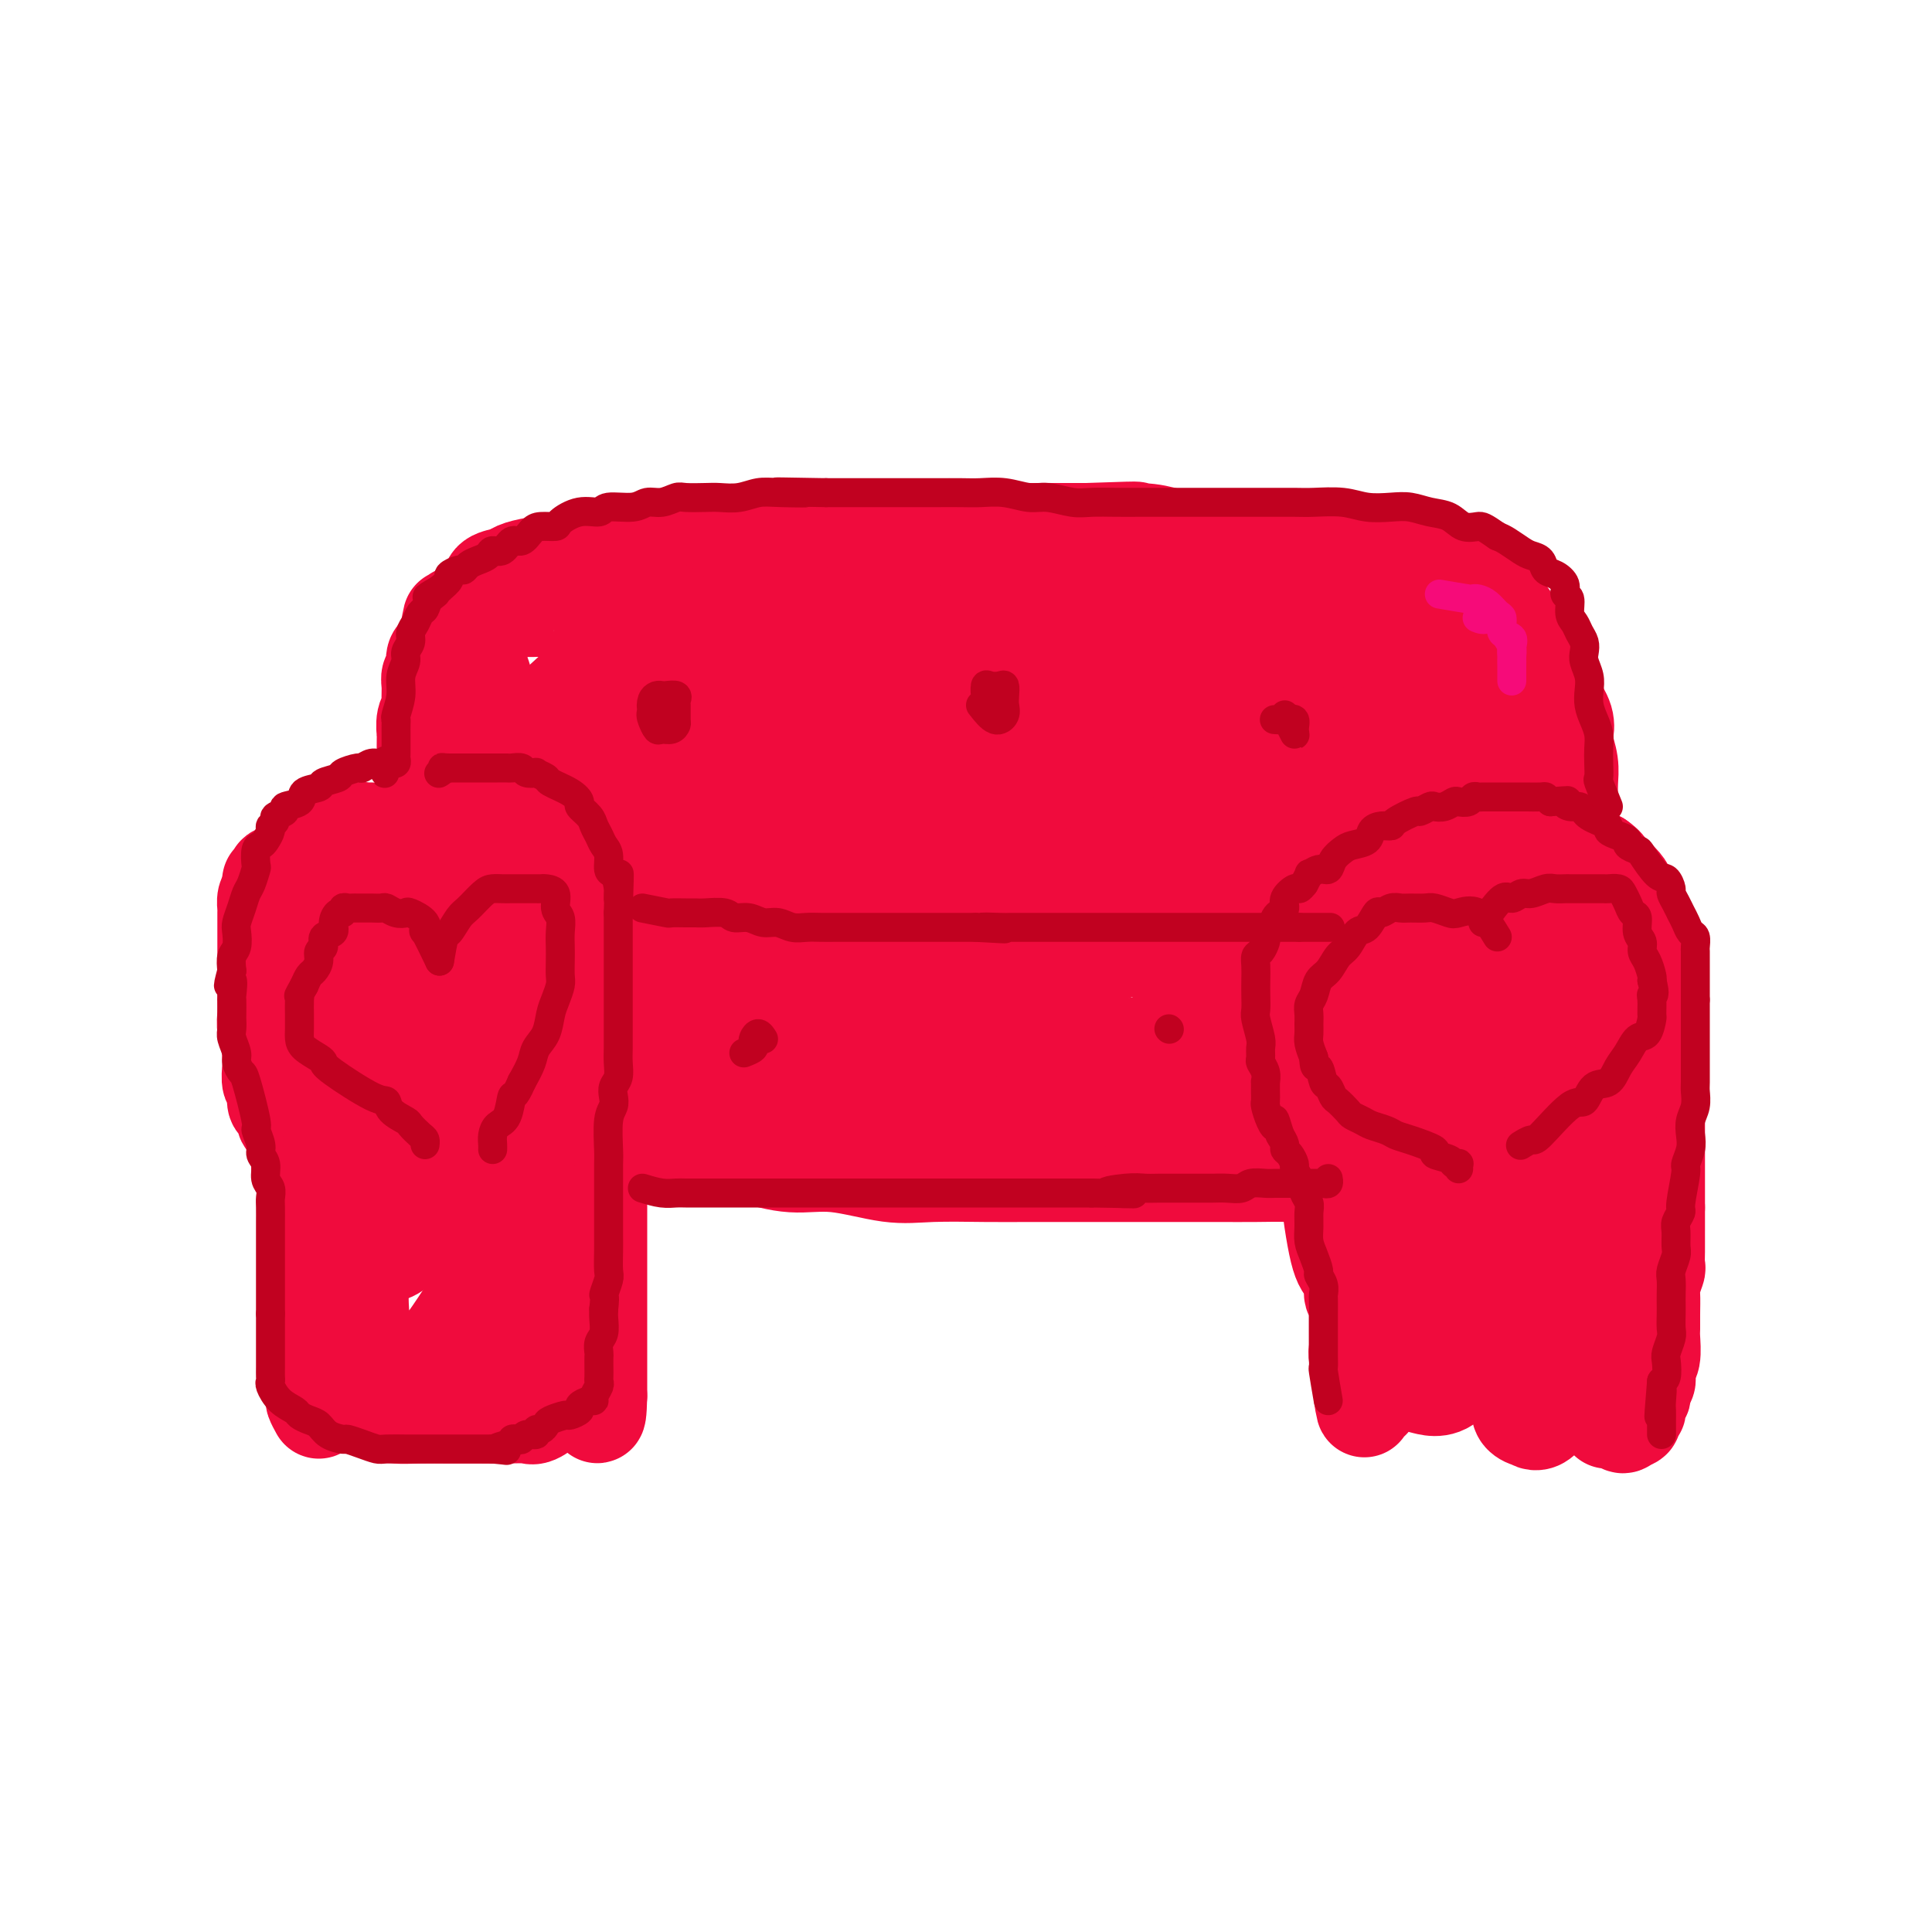 <svg viewBox='0 0 400 400' version='1.1' xmlns='http://www.w3.org/2000/svg' xmlns:xlink='http://www.w3.org/1999/xlink'><g fill='none' stroke='#F00B3D' stroke-width='20' stroke-linecap='round' stroke-linejoin='round'><path d='M66,292c-0.423,-0.775 -0.845,-1.550 -1,-2c-0.155,-0.450 -0.041,-0.576 0,-1c0.041,-0.424 0.011,-1.148 0,-2c-0.011,-0.852 -0.003,-1.833 0,-2c0.003,-0.167 0.001,0.479 0,0c-0.001,-0.479 -0.000,-2.082 0,-3c0.000,-0.918 0.000,-1.152 0,-2c-0.000,-0.848 -0.000,-2.310 0,-3c0.000,-0.690 0.000,-0.607 0,-1c-0.000,-0.393 -0.000,-1.263 0,-2c0.000,-0.737 0.000,-1.341 0,-2c-0.000,-0.659 -0.000,-1.373 0,-2c0.000,-0.627 0.000,-1.168 0,-2c-0.000,-0.832 -0.000,-1.956 0,-3c0.000,-1.044 0.000,-2.010 0,-3c-0.000,-0.990 -0.000,-2.005 0,-3c0.000,-0.995 0.001,-1.971 0,-3c-0.001,-1.029 -0.004,-2.111 0,-3c0.004,-0.889 0.016,-1.585 0,-2c-0.016,-0.415 -0.060,-0.548 0,-1c0.060,-0.452 0.223,-1.223 0,-2c-0.223,-0.777 -0.833,-1.559 -1,-2c-0.167,-0.441 0.109,-0.542 0,-1c-0.109,-0.458 -0.603,-1.274 -1,-2c-0.397,-0.726 -0.699,-1.363 -1,-2'/><path d='M62,241c-0.636,-8.004 -0.226,-2.516 0,-1c0.226,1.516 0.267,-0.942 0,-2c-0.267,-1.058 -0.841,-0.716 -1,-1c-0.159,-0.284 0.098,-1.194 0,-2c-0.098,-0.806 -0.552,-1.509 -1,-2c-0.448,-0.491 -0.889,-0.769 -1,-1c-0.111,-0.231 0.110,-0.413 0,-1c-0.110,-0.587 -0.551,-1.579 -1,-2c-0.449,-0.421 -0.905,-0.273 -1,-1c-0.095,-0.727 0.170,-2.330 0,-3c-0.170,-0.670 -0.777,-0.406 -1,-1c-0.223,-0.594 -0.064,-2.045 0,-3c0.064,-0.955 0.031,-1.416 0,-2c-0.031,-0.584 -0.061,-1.293 0,-2c0.061,-0.707 0.212,-1.412 0,-2c-0.212,-0.588 -0.789,-1.058 -1,-2c-0.211,-0.942 -0.057,-2.354 0,-3c0.057,-0.646 0.015,-0.524 0,-1c-0.015,-0.476 -0.004,-1.548 0,-2c0.004,-0.452 0.001,-0.282 0,-1c-0.001,-0.718 -0.000,-2.323 0,-3c0.000,-0.677 0.000,-0.427 0,-1c-0.000,-0.573 -0.000,-1.969 0,-3c0.000,-1.031 -0.000,-1.699 0,-2c0.000,-0.301 0.000,-0.237 0,-1c-0.000,-0.763 -0.001,-2.355 0,-3c0.001,-0.645 0.003,-0.344 0,-1c-0.003,-0.656 -0.011,-2.269 0,-3c0.011,-0.731 0.041,-0.582 0,-1c-0.041,-0.418 -0.155,-1.405 0,-2c0.155,-0.595 0.577,-0.797 1,-1'/><path d='M56,185c0.095,-4.565 -0.168,-1.979 0,-1c0.168,0.979 0.767,0.350 1,0c0.233,-0.350 0.100,-0.420 0,-1c-0.100,-0.580 -0.167,-1.671 0,-2c0.167,-0.329 0.569,0.105 1,0c0.431,-0.105 0.890,-0.750 1,-1c0.110,-0.250 -0.130,-0.105 0,0c0.130,0.105 0.630,0.169 1,0c0.370,-0.169 0.610,-0.570 1,-1c0.390,-0.430 0.931,-0.890 1,-1c0.069,-0.110 -0.333,0.128 0,0c0.333,-0.128 1.403,-0.622 2,-1c0.597,-0.378 0.723,-0.641 1,-1c0.277,-0.359 0.704,-0.813 1,-1c0.296,-0.187 0.459,-0.107 1,0c0.541,0.107 1.458,0.240 2,0c0.542,-0.240 0.710,-0.853 1,-1c0.290,-0.147 0.704,0.171 1,0c0.296,-0.171 0.475,-0.830 1,-1c0.525,-0.170 1.398,0.151 2,0c0.602,-0.151 0.934,-0.772 1,-1c0.066,-0.228 -0.132,-0.061 0,0c0.132,0.061 0.595,0.016 1,0c0.405,-0.016 0.753,-0.004 1,0c0.247,0.004 0.395,0.001 1,0c0.605,-0.001 1.668,-0.000 2,0c0.332,0.000 -0.066,0.000 0,0c0.066,-0.000 0.595,-0.000 1,0c0.405,0.000 0.686,0.000 1,0c0.314,-0.000 0.661,-0.000 1,0c0.339,0.000 0.669,0.000 1,0'/><path d='M84,172c2.871,-0.606 0.548,-0.120 0,0c-0.548,0.120 0.679,-0.126 1,0c0.321,0.126 -0.265,0.622 0,1c0.265,0.378 1.380,0.636 2,1c0.620,0.364 0.743,0.832 1,1c0.257,0.168 0.647,0.034 1,0c0.353,-0.034 0.668,0.032 1,0c0.332,-0.032 0.681,-0.164 1,0c0.319,0.164 0.609,0.622 1,1c0.391,0.378 0.883,0.676 1,1c0.117,0.324 -0.141,0.674 0,1c0.141,0.326 0.682,0.626 1,1c0.318,0.374 0.414,0.820 1,1c0.586,0.180 1.662,0.095 2,0c0.338,-0.095 -0.063,-0.198 0,0c0.063,0.198 0.590,0.697 1,1c0.410,0.303 0.702,0.410 1,1c0.298,0.590 0.602,1.664 1,2c0.398,0.336 0.891,-0.065 1,0c0.109,0.065 -0.164,0.595 0,1c0.164,0.405 0.766,0.686 1,1c0.234,0.314 0.100,0.661 0,1c-0.100,0.339 -0.167,0.668 0,1c0.167,0.332 0.566,0.666 1,1c0.434,0.334 0.901,0.667 1,1c0.099,0.333 -0.169,0.667 0,1c0.169,0.333 0.776,0.667 1,1c0.224,0.333 0.064,0.667 0,1c-0.064,0.333 -0.032,0.667 0,1'/><path d='M105,194c1.309,2.396 1.083,1.885 1,2c-0.083,0.115 -0.022,0.857 0,1c0.022,0.143 0.006,-0.311 0,0c-0.006,0.311 -0.003,1.389 0,2c0.003,0.611 0.004,0.755 0,1c-0.004,0.245 -0.015,0.590 0,1c0.015,0.410 0.057,0.883 0,1c-0.057,0.117 -0.211,-0.123 0,0c0.211,0.123 0.789,0.610 1,1c0.211,0.390 0.057,0.682 0,1c-0.057,0.318 -0.015,0.662 0,1c0.015,0.338 0.004,0.671 0,1c-0.004,0.329 -0.001,0.656 0,1c0.001,0.344 0.000,0.706 0,1c-0.000,0.294 0.001,0.521 0,1c-0.001,0.479 -0.004,1.208 0,1c0.004,-0.208 0.015,-1.355 0,-2c-0.015,-0.645 -0.057,-0.787 0,-1c0.057,-0.213 0.211,-0.496 0,-1c-0.211,-0.504 -0.789,-1.228 -1,-2c-0.211,-0.772 -0.057,-1.593 0,-2c0.057,-0.407 0.016,-0.402 0,-1c-0.016,-0.598 -0.008,-1.799 0,-3'/><path d='M106,198c-0.399,-1.769 -0.895,-0.693 -1,-1c-0.105,-0.307 0.183,-1.997 0,-3c-0.183,-1.003 -0.837,-1.317 -1,-2c-0.163,-0.683 0.167,-1.734 0,-3c-0.167,-1.266 -0.829,-2.748 -1,-4c-0.171,-1.252 0.150,-2.275 0,-3c-0.150,-0.725 -0.773,-1.153 -1,-2c-0.227,-0.847 -0.060,-2.113 0,-3c0.060,-0.887 0.012,-1.393 0,-2c-0.012,-0.607 0.011,-1.314 0,-2c-0.011,-0.686 -0.055,-1.353 0,-2c0.055,-0.647 0.211,-1.276 0,-2c-0.211,-0.724 -0.789,-1.545 -1,-2c-0.211,-0.455 -0.056,-0.545 0,-1c0.056,-0.455 0.011,-1.277 0,-2c-0.011,-0.723 0.011,-1.349 0,-2c-0.011,-0.651 -0.056,-1.328 0,-2c0.056,-0.672 0.211,-1.338 0,-2c-0.211,-0.662 -0.789,-1.318 -1,-2c-0.211,-0.682 -0.057,-1.389 0,-2c0.057,-0.611 0.015,-1.126 0,-2c-0.015,-0.874 -0.003,-2.107 0,-3c0.003,-0.893 -0.003,-1.447 0,-2c0.003,-0.553 0.015,-1.104 0,-2c-0.015,-0.896 -0.057,-2.137 0,-3c0.057,-0.863 0.211,-1.347 0,-2c-0.211,-0.653 -0.789,-1.473 -1,-2c-0.211,-0.527 -0.057,-0.760 0,-1c0.057,-0.240 0.015,-0.488 0,-1c-0.015,-0.512 -0.004,-1.289 0,-2c0.004,-0.711 0.002,-1.355 0,-2'/><path d='M99,132c-1.082,-10.388 -0.288,-3.357 0,-1c0.288,2.357 0.072,0.039 0,-1c-0.072,-1.039 0.002,-0.801 0,-1c-0.002,-0.199 -0.081,-0.837 0,-1c0.081,-0.163 0.320,0.149 1,0c0.680,-0.149 1.800,-0.758 2,-1c0.200,-0.242 -0.518,-0.117 0,0c0.518,0.117 2.274,0.228 3,0c0.726,-0.228 0.421,-0.793 1,-1c0.579,-0.207 2.041,-0.055 3,0c0.959,0.055 1.415,0.015 2,0c0.585,-0.015 1.297,-0.004 2,0c0.703,0.004 1.396,0.001 2,0c0.604,-0.001 1.121,-0.000 2,0c0.879,0.000 2.122,0.000 3,0c0.878,-0.000 1.390,-0.000 2,0c0.610,0.000 1.318,0.000 2,0c0.682,-0.000 1.337,-0.000 2,0c0.663,0.000 1.335,0.000 2,0c0.665,-0.000 1.323,-0.000 2,0c0.677,0.000 1.373,0.000 2,0c0.627,-0.000 1.186,-0.000 2,0c0.814,0.000 1.884,0.000 3,0c1.116,-0.000 2.280,-0.000 3,0c0.720,0.000 0.997,0.000 2,0c1.003,-0.000 2.732,-0.000 4,0c1.268,0.000 2.077,0.000 3,0c0.923,-0.000 1.962,-0.000 3,0'/><path d='M152,126c7.084,0.000 3.294,0.000 3,0c-0.294,-0.000 2.908,-0.000 5,0c2.092,0.000 3.075,0.000 4,0c0.925,-0.000 1.791,-0.000 3,0c1.209,0.000 2.762,0.001 4,0c1.238,-0.001 2.162,-0.003 3,0c0.838,0.003 1.591,0.011 3,0c1.409,-0.011 3.475,-0.040 5,0c1.525,0.040 2.510,0.151 4,0c1.490,-0.151 3.486,-0.562 5,-1c1.514,-0.438 2.546,-0.902 4,-1c1.454,-0.098 3.329,0.171 5,0c1.671,-0.171 3.138,-0.782 5,-1c1.862,-0.218 4.119,-0.045 6,0c1.881,0.045 3.387,-0.040 5,0c1.613,0.040 3.332,0.203 5,0c1.668,-0.203 3.286,-0.772 5,-1c1.714,-0.228 3.526,-0.114 5,0c1.474,0.114 2.612,0.227 4,0c1.388,-0.227 3.026,-0.793 4,-1c0.974,-0.207 1.285,-0.056 2,0c0.715,0.056 1.834,0.015 3,0c1.166,-0.015 2.377,-0.004 3,0c0.623,0.004 0.657,0.001 1,0c0.343,-0.001 0.994,-0.000 2,0c1.006,0.000 2.366,0.000 3,0c0.634,-0.000 0.543,-0.000 1,0c0.457,0.000 1.463,0.000 2,0c0.537,-0.000 0.606,-0.000 1,0c0.394,0.000 1.113,0.000 2,0c0.887,-0.000 1.944,-0.000 3,0'/><path d='M262,121c17.371,-0.546 5.799,0.590 2,1c-3.799,0.410 0.174,0.096 2,0c1.826,-0.096 1.504,0.027 2,0c0.496,-0.027 1.808,-0.203 3,0c1.192,0.203 2.262,0.785 3,1c0.738,0.215 1.142,0.061 2,0c0.858,-0.061 2.169,-0.030 3,0c0.831,0.030 1.181,0.060 2,0c0.819,-0.060 2.108,-0.208 3,0c0.892,0.208 1.389,0.774 2,1c0.611,0.226 1.337,0.112 2,0c0.663,-0.112 1.263,-0.222 2,0c0.737,0.222 1.611,0.778 2,1c0.389,0.222 0.292,0.111 1,0c0.708,-0.111 2.222,-0.222 3,0c0.778,0.222 0.820,0.778 1,1c0.180,0.222 0.499,0.112 1,0c0.501,-0.112 1.186,-0.226 2,0c0.814,0.226 1.758,0.792 2,1c0.242,0.208 -0.219,0.060 0,0c0.219,-0.060 1.120,-0.031 2,0c0.880,0.031 1.741,0.064 2,0c0.259,-0.064 -0.085,-0.223 0,0c0.085,0.223 0.600,0.829 1,1c0.400,0.171 0.686,-0.094 1,0c0.314,0.094 0.657,0.547 1,1'/><path d='M309,129c7.206,1.400 1.721,0.900 0,1c-1.721,0.100 0.324,0.799 1,1c0.676,0.201 -0.015,-0.097 0,0c0.015,0.097 0.736,0.590 1,1c0.264,0.410 0.071,0.739 0,1c-0.071,0.261 -0.019,0.454 0,1c0.019,0.546 0.005,1.445 0,2c-0.005,0.555 -0.001,0.768 0,1c0.001,0.232 0.000,0.485 0,1c-0.000,0.515 -0.000,1.293 0,2c0.000,0.707 0.000,1.344 0,2c-0.000,0.656 -0.000,1.332 0,2c0.000,0.668 0.000,1.329 0,2c-0.000,0.671 -0.000,1.352 0,2c0.000,0.648 0.000,1.263 0,2c-0.000,0.737 -0.000,1.596 0,2c0.000,0.404 0.000,0.353 0,1c-0.000,0.647 -0.000,1.993 0,3c0.000,1.007 0.000,1.676 0,2c-0.000,0.324 -0.000,0.303 0,1c0.000,0.697 0.000,2.111 0,3c-0.000,0.889 -0.000,1.255 0,2c0.000,0.745 0.000,1.871 0,3c-0.000,1.129 -0.000,2.260 0,3c0.000,0.740 0.000,1.088 0,2c-0.000,0.912 -0.000,2.389 0,3c0.000,0.611 0.000,0.357 0,1c-0.000,0.643 0.000,2.184 0,3c0.000,0.816 0.000,0.908 0,1'/><path d='M311,180c0.309,8.218 0.083,3.263 0,2c-0.083,-1.263 -0.022,1.167 0,2c0.022,0.833 0.006,0.069 0,0c-0.006,-0.069 -0.002,0.558 0,1c0.002,0.442 0.000,0.700 0,1c-0.000,0.300 -0.000,0.643 0,1c0.000,0.357 0.000,0.727 0,1c-0.000,0.273 -0.000,0.449 0,1c0.000,0.551 0.000,1.478 0,2c-0.000,0.522 -0.000,0.641 0,1c0.000,0.359 0.000,0.960 0,1c-0.000,0.040 -0.000,-0.480 0,-1'/><path d='M311,192c-0.017,1.209 -0.059,-1.770 0,-3c0.059,-1.230 0.219,-0.711 0,-1c-0.219,-0.289 -0.818,-1.387 -1,-2c-0.182,-0.613 0.055,-0.741 0,-1c-0.055,-0.259 -0.400,-0.647 -1,-1c-0.600,-0.353 -1.455,-0.669 -2,-1c-0.545,-0.331 -0.779,-0.677 -1,-1c-0.221,-0.323 -0.430,-0.622 -1,-1c-0.570,-0.378 -1.501,-0.833 -2,-1c-0.499,-0.167 -0.565,-0.045 -1,0c-0.435,0.045 -1.239,0.012 -2,0c-0.761,-0.012 -1.481,-0.003 -2,0c-0.519,0.003 -0.838,-0.000 -1,0c-0.162,0.000 -0.166,0.003 -1,0c-0.834,-0.003 -2.499,-0.012 -3,0c-0.501,0.012 0.161,0.046 0,0c-0.161,-0.046 -1.146,-0.171 -2,0c-0.854,0.171 -1.575,0.639 -2,1c-0.425,0.361 -0.552,0.616 -1,1c-0.448,0.384 -1.217,0.897 -2,2c-0.783,1.103 -1.579,2.797 -2,4c-0.421,1.203 -0.466,1.916 -1,3c-0.534,1.084 -1.558,2.541 -2,4c-0.442,1.459 -0.303,2.920 -1,4c-0.697,1.080 -2.229,1.778 -3,3c-0.771,1.222 -0.781,2.968 -1,4c-0.219,1.032 -0.646,1.349 -1,2c-0.354,0.651 -0.634,1.637 -1,2c-0.366,0.363 -0.819,0.104 -1,0c-0.181,-0.104 -0.091,-0.052 0,0'/><path d='M273,210c-2.445,3.895 -0.559,-0.867 0,-3c0.559,-2.133 -0.211,-1.637 0,-2c0.211,-0.363 1.402,-1.587 2,-3c0.598,-1.413 0.602,-3.017 1,-4c0.398,-0.983 1.190,-1.345 2,-2c0.810,-0.655 1.638,-1.603 2,-3c0.362,-1.397 0.257,-3.243 1,-4c0.743,-0.757 2.335,-0.425 3,-1c0.665,-0.575 0.405,-2.056 1,-3c0.595,-0.944 2.046,-1.352 3,-2c0.954,-0.648 1.410,-1.535 2,-2c0.590,-0.465 1.313,-0.507 2,-1c0.687,-0.493 1.338,-1.438 2,-2c0.662,-0.562 1.336,-0.743 2,-1c0.664,-0.257 1.317,-0.591 2,-1c0.683,-0.409 1.394,-0.894 2,-1c0.606,-0.106 1.106,0.168 2,0c0.894,-0.168 2.183,-0.777 3,-1c0.817,-0.223 1.162,-0.060 2,0c0.838,0.060 2.169,0.016 3,0c0.831,-0.016 1.162,-0.004 2,0c0.838,0.004 2.184,-0.000 3,0c0.816,0.000 1.103,0.004 2,0c0.897,-0.004 2.404,-0.016 3,0c0.596,0.016 0.282,0.060 1,0c0.718,-0.060 2.468,-0.223 3,0c0.532,0.223 -0.153,0.833 0,1c0.153,0.167 1.144,-0.110 2,0c0.856,0.110 1.577,0.607 2,1c0.423,0.393 0.550,0.684 1,1c0.450,0.316 1.225,0.658 2,1'/><path d='M331,178c1.504,1.038 1.764,1.633 2,2c0.236,0.367 0.448,0.506 1,1c0.552,0.494 1.443,1.344 2,2c0.557,0.656 0.780,1.120 1,2c0.220,0.880 0.437,2.176 1,3c0.563,0.824 1.470,1.176 2,2c0.530,0.824 0.682,2.121 1,3c0.318,0.879 0.803,1.340 1,2c0.197,0.660 0.105,1.517 0,2c-0.105,0.483 -0.224,0.590 0,1c0.224,0.410 0.792,1.121 1,2c0.208,0.879 0.056,1.925 0,3c-0.056,1.075 -0.015,2.180 0,3c0.015,0.820 0.004,1.355 0,2c-0.004,0.645 -0.001,1.398 0,2c0.001,0.602 0.000,1.052 0,2c-0.000,0.948 -0.000,2.393 0,3c0.000,0.607 0.000,0.374 0,1c-0.000,0.626 -0.000,2.110 0,3c0.000,0.890 0.000,1.185 0,2c-0.000,0.815 -0.000,2.150 0,3c0.000,0.850 0.000,1.214 0,2c-0.000,0.786 -0.000,1.995 0,3c0.000,1.005 0.000,1.806 0,3c-0.000,1.194 -0.000,2.780 0,4c0.000,1.220 0.000,2.073 0,3c-0.000,0.927 -0.000,1.929 0,3c0.000,1.071 0.000,2.211 0,3c-0.000,0.789 -0.000,1.225 0,2c0.000,0.775 0.000,1.887 0,3'/><path d='M343,250c0.000,8.479 0.001,4.676 0,4c-0.001,-0.676 -0.004,1.777 0,3c0.004,1.223 0.015,1.218 0,2c-0.015,0.782 -0.057,2.351 0,3c0.057,0.649 0.211,0.376 0,1c-0.211,0.624 -0.789,2.143 -1,3c-0.211,0.857 -0.056,1.052 0,2c0.056,0.948 0.011,2.648 0,4c-0.011,1.352 0.011,2.356 0,3c-0.011,0.644 -0.056,0.928 0,2c0.056,1.072 0.212,2.931 0,4c-0.212,1.069 -0.793,1.347 -1,2c-0.207,0.653 -0.042,1.680 0,2c0.042,0.320 -0.040,-0.068 0,0c0.040,0.068 0.203,0.592 0,1c-0.203,0.408 -0.772,0.702 -1,1c-0.228,0.298 -0.113,0.601 0,1c0.113,0.399 0.226,0.894 0,1c-0.226,0.106 -0.792,-0.178 -1,0c-0.208,0.178 -0.060,0.817 0,1c0.060,0.183 0.030,-0.092 0,0c-0.030,0.092 -0.060,0.550 0,1c0.060,0.450 0.208,0.891 0,1c-0.208,0.109 -0.774,-0.114 -1,0c-0.226,0.114 -0.112,0.567 0,1c0.112,0.433 0.222,0.847 0,1c-0.222,0.153 -0.778,0.044 -1,0c-0.222,-0.044 -0.111,-0.022 0,0'/><path d='M337,294c-1.107,2.012 -1.375,0.542 -2,0c-0.625,-0.542 -1.607,-0.155 -2,0c-0.393,0.155 -0.196,0.077 0,0'/><path d='M63,206c-0.427,-3.770 -0.855,-7.541 -1,-9c-0.145,-1.459 -0.009,-0.607 0,-1c0.009,-0.393 -0.111,-2.029 0,-3c0.111,-0.971 0.451,-1.275 1,-2c0.549,-0.725 1.307,-1.871 2,-3c0.693,-1.129 1.323,-2.242 2,-3c0.677,-0.758 1.402,-1.160 2,-2c0.598,-0.840 1.067,-2.119 2,-3c0.933,-0.881 2.328,-1.364 3,-2c0.672,-0.636 0.622,-1.423 1,-2c0.378,-0.577 1.185,-0.942 2,-1c0.815,-0.058 1.640,0.192 2,0c0.360,-0.192 0.256,-0.826 1,-1c0.744,-0.174 2.335,0.111 3,0c0.665,-0.111 0.404,-0.618 1,-1c0.596,-0.382 2.051,-0.638 3,-1c0.949,-0.362 1.394,-0.829 2,-1c0.606,-0.171 1.374,-0.046 2,0c0.626,0.046 1.111,0.012 2,0c0.889,-0.012 2.181,-0.003 3,0c0.819,0.003 1.164,0.001 2,0c0.836,-0.001 2.163,-0.001 3,0c0.837,0.001 1.183,0.002 2,0c0.817,-0.002 2.106,-0.009 3,0c0.894,0.009 1.394,0.033 2,0c0.606,-0.033 1.317,-0.124 2,0c0.683,0.124 1.338,0.464 2,1c0.662,0.536 1.331,1.268 2,2'/><path d='M114,174c3.916,0.699 2.205,0.947 2,1c-0.205,0.053 1.097,-0.089 2,0c0.903,0.089 1.406,0.408 2,1c0.594,0.592 1.277,1.457 2,2c0.723,0.543 1.484,0.763 2,1c0.516,0.237 0.786,0.490 1,1c0.214,0.510 0.372,1.278 1,2c0.628,0.722 1.726,1.400 2,2c0.274,0.600 -0.277,1.123 0,2c0.277,0.877 1.381,2.109 2,3c0.619,0.891 0.753,1.442 1,2c0.247,0.558 0.606,1.123 1,2c0.394,0.877 0.824,2.067 1,3c0.176,0.933 0.100,1.608 0,2c-0.100,0.392 -0.223,0.500 0,1c0.223,0.500 0.792,1.391 1,2c0.208,0.609 0.056,0.936 0,1c-0.056,0.064 -0.015,-0.137 0,0c0.015,0.137 0.004,0.610 0,1c-0.004,0.390 -0.001,0.697 0,1c0.001,0.303 0.000,0.600 0,1c-0.000,0.400 -0.000,0.901 0,1c0.000,0.099 0.000,-0.204 0,0c-0.000,0.204 -0.000,0.915 0,1c0.000,0.085 0.000,-0.458 0,-1'/><path d='M134,206c0.996,3.503 0.485,1.259 0,0c-0.485,-1.259 -0.943,-1.533 -1,-2c-0.057,-0.467 0.287,-1.127 0,-2c-0.287,-0.873 -1.204,-1.960 -2,-3c-0.796,-1.040 -1.471,-2.033 -2,-3c-0.529,-0.967 -0.912,-1.908 -1,-3c-0.088,-1.092 0.119,-2.336 0,-3c-0.119,-0.664 -0.564,-0.747 -1,-1c-0.436,-0.253 -0.864,-0.675 -1,0c-0.136,0.675 0.020,2.448 0,4c-0.020,1.552 -0.216,2.885 0,4c0.216,1.115 0.842,2.014 1,3c0.158,0.986 -0.154,2.061 0,3c0.154,0.939 0.773,1.743 1,3c0.227,1.257 0.061,2.967 0,4c-0.061,1.033 -0.016,1.390 0,2c0.016,0.610 0.004,1.473 0,2c-0.004,0.527 -0.001,0.720 0,1c0.001,0.280 0.000,0.649 0,1c-0.000,0.351 -0.000,0.686 0,1c0.000,0.314 0.000,0.609 0,1c-0.000,0.391 -0.000,0.878 0,1c0.000,0.122 0.000,-0.121 0,0c-0.000,0.121 -0.000,0.606 0,1c0.000,0.394 0.000,0.697 0,1'/><path d='M128,221c-0.000,4.974 -0.000,1.909 0,1c0.000,-0.909 0.001,0.338 0,1c-0.001,0.662 -0.003,0.740 0,1c0.003,0.260 0.011,0.702 0,1c-0.011,0.298 -0.041,0.450 0,1c0.041,0.550 0.152,1.496 0,2c-0.152,0.504 -0.566,0.565 -1,1c-0.434,0.435 -0.887,1.243 -1,2c-0.113,0.757 0.113,1.462 0,2c-0.113,0.538 -0.566,0.910 -1,2c-0.434,1.090 -0.848,2.898 -1,4c-0.152,1.102 -0.041,1.497 0,2c0.041,0.503 0.011,1.113 0,2c-0.011,0.887 -0.003,2.052 0,3c0.003,0.948 0.001,1.678 0,3c-0.001,1.322 -0.000,3.234 0,5c0.000,1.766 0.000,3.384 0,5c-0.000,1.616 -0.000,3.229 0,5c0.000,1.771 0.000,3.699 0,5c-0.000,1.301 -0.000,1.973 0,3c0.000,1.027 0.000,2.407 0,4c-0.000,1.593 -0.000,3.397 0,5c0.000,1.603 0.000,3.004 0,4c-0.000,0.996 -0.000,1.587 0,2c0.000,0.413 0.000,0.650 0,1c-0.000,0.350 -0.000,0.814 0,1c0.000,0.186 0.000,0.093 0,0'/><path d='M124,289c-0.197,7.731 -0.690,2.057 -1,0c-0.310,-2.057 -0.438,-0.497 -1,0c-0.562,0.497 -1.558,-0.070 -2,0c-0.442,0.070 -0.330,0.775 -1,1c-0.670,0.225 -2.123,-0.031 -3,0c-0.877,0.031 -1.177,0.348 -2,1c-0.823,0.652 -2.168,1.639 -3,2c-0.832,0.361 -1.151,0.097 -2,0c-0.849,-0.097 -2.227,-0.025 -4,0c-1.773,0.025 -3.940,0.004 -6,0c-2.060,-0.004 -4.012,0.009 -6,0c-1.988,-0.009 -4.013,-0.041 -6,0c-1.987,0.041 -3.935,0.154 -5,0c-1.065,-0.154 -1.248,-0.577 -2,-1c-0.752,-0.423 -2.073,-0.848 -2,-1c0.073,-0.152 1.541,-0.033 2,0c0.459,0.033 -0.090,-0.020 1,0c1.090,0.020 3.817,0.114 6,0c2.183,-0.114 3.820,-0.434 6,-1c2.180,-0.566 4.903,-1.376 7,-3c2.097,-1.624 3.567,-4.060 5,-7c1.433,-2.940 2.827,-6.383 4,-11c1.173,-4.617 2.124,-10.407 3,-15c0.876,-4.593 1.677,-7.988 2,-12c0.323,-4.012 0.169,-8.643 0,-13c-0.169,-4.357 -0.353,-8.442 -1,-12c-0.647,-3.558 -1.756,-6.588 -3,-9c-1.244,-2.412 -2.622,-4.206 -4,-6'/><path d='M106,202c-1.911,-4.837 -2.689,-3.430 -4,-3c-1.311,0.430 -3.156,-0.117 -5,0c-1.844,0.117 -3.686,0.897 -6,4c-2.314,3.103 -5.099,8.530 -7,14c-1.901,5.470 -2.916,10.983 -4,16c-1.084,5.017 -2.235,9.538 -3,13c-0.765,3.462 -1.142,5.865 -1,8c0.142,2.135 0.805,4.004 2,5c1.195,0.996 2.922,1.121 5,-1c2.078,-2.121 4.506,-6.489 7,-12c2.494,-5.511 5.054,-12.167 7,-17c1.946,-4.833 3.280,-7.843 4,-12c0.720,-4.157 0.828,-9.460 1,-13c0.172,-3.540 0.409,-5.316 0,-7c-0.409,-1.684 -1.465,-3.275 -3,-4c-1.535,-0.725 -3.548,-0.585 -6,0c-2.452,0.585 -5.341,1.614 -8,4c-2.659,2.386 -5.086,6.130 -7,10c-1.914,3.870 -3.315,7.865 -4,12c-0.685,4.135 -0.652,8.411 -1,12c-0.348,3.589 -1.075,6.493 0,8c1.075,1.507 3.951,1.619 6,2c2.049,0.381 3.269,1.031 5,0c1.731,-1.031 3.972,-3.742 6,-8c2.028,-4.258 3.842,-10.062 5,-14c1.158,-3.938 1.658,-6.010 2,-9c0.342,-2.990 0.525,-6.898 0,-10c-0.525,-3.102 -1.759,-5.399 -3,-7c-1.241,-1.601 -2.488,-2.508 -4,-3c-1.512,-0.492 -3.289,-0.569 -5,0c-1.711,0.569 -3.355,1.785 -5,3'/><path d='M80,193c-2.467,1.611 -3.634,4.139 -5,8c-1.366,3.861 -2.930,9.055 -4,14c-1.070,4.945 -1.645,9.641 -2,14c-0.355,4.359 -0.491,8.380 0,12c0.491,3.620 1.608,6.839 3,9c1.392,2.161 3.059,3.264 5,4c1.941,0.736 4.156,1.106 6,0c1.844,-1.106 3.316,-3.688 5,-8c1.684,-4.312 3.579,-10.353 5,-15c1.421,-4.647 2.368,-7.900 3,-12c0.632,-4.100 0.949,-9.048 1,-12c0.051,-2.952 -0.164,-3.907 0,-5c0.164,-1.093 0.708,-2.324 0,-2c-0.708,0.324 -2.669,2.203 -5,6c-2.331,3.797 -5.033,9.511 -7,16c-1.967,6.489 -3.200,13.751 -5,21c-1.800,7.249 -4.166,14.483 -5,20c-0.834,5.517 -0.134,9.316 0,13c0.134,3.684 -0.296,7.252 0,9c0.296,1.748 1.318,1.675 3,2c1.682,0.325 4.024,1.049 7,-1c2.976,-2.049 6.587,-6.872 10,-12c3.413,-5.128 6.628,-10.561 9,-15c2.372,-4.439 3.902,-7.884 5,-13c1.098,-5.116 1.764,-11.903 2,-16c0.236,-4.097 0.040,-5.504 0,-7c-0.040,-1.496 0.075,-3.080 0,-4c-0.075,-0.920 -0.340,-1.174 -2,0c-1.660,1.174 -4.716,3.778 -7,7c-2.284,3.222 -3.795,7.064 -5,11c-1.205,3.936 -2.102,7.968 -3,12'/><path d='M94,249c-1.540,4.996 -1.392,5.987 -1,7c0.392,1.013 1.026,2.047 2,3c0.974,0.953 2.289,1.826 4,0c1.711,-1.826 3.819,-6.349 6,-11c2.181,-4.651 4.435,-9.430 6,-14c1.565,-4.570 2.440,-8.932 3,-13c0.560,-4.068 0.806,-7.842 1,-11c0.194,-3.158 0.338,-5.699 0,-8c-0.338,-2.301 -1.158,-4.361 -2,-5c-0.842,-0.639 -1.707,0.144 -3,0c-1.293,-0.144 -3.015,-1.217 -5,0c-1.985,1.217 -4.234,4.722 -6,8c-1.766,3.278 -3.050,6.330 -4,9c-0.950,2.670 -1.565,4.959 -2,7c-0.435,2.041 -0.688,3.834 0,5c0.688,1.166 2.317,1.704 4,1c1.683,-0.704 3.418,-2.648 6,-6c2.582,-3.352 6.010,-8.110 8,-12c1.990,-3.890 2.543,-6.913 3,-10c0.457,-3.087 0.819,-6.239 1,-9c0.181,-2.761 0.183,-5.132 -1,-6c-1.183,-0.868 -3.549,-0.234 -6,0c-2.451,0.234 -4.986,0.067 -6,0c-1.014,-0.067 -0.507,-0.033 0,0'/><path d='M92,202c-2.113,-1.364 -4.226,-2.727 -5,-4c-0.774,-1.273 -0.207,-2.455 0,-4c0.207,-1.545 0.056,-3.453 0,-5c-0.056,-1.547 -0.015,-2.735 0,-4c0.015,-1.265 0.004,-2.608 0,-4c-0.004,-1.392 -0.002,-2.832 0,-4c0.002,-1.168 0.004,-2.064 0,-3c-0.004,-0.936 -0.015,-1.913 0,-3c0.015,-1.087 0.057,-2.283 0,-3c-0.057,-0.717 -0.211,-0.953 0,-2c0.211,-1.047 0.789,-2.904 1,-4c0.211,-1.096 0.057,-1.429 0,-2c-0.057,-0.571 -0.016,-1.378 0,-2c0.016,-0.622 0.008,-1.059 0,-2c-0.008,-0.941 -0.016,-2.387 0,-3c0.016,-0.613 0.057,-0.394 0,-1c-0.057,-0.606 -0.212,-2.036 0,-3c0.212,-0.964 0.793,-1.463 1,-2c0.207,-0.537 0.042,-1.112 0,-2c-0.042,-0.888 0.041,-2.087 0,-3c-0.041,-0.913 -0.204,-1.539 0,-2c0.204,-0.461 0.776,-0.756 1,-1c0.224,-0.244 0.102,-0.435 0,-1c-0.102,-0.565 -0.182,-1.502 0,-2c0.182,-0.498 0.626,-0.557 1,-1c0.374,-0.443 0.678,-1.269 1,-2c0.322,-0.731 0.661,-1.365 1,-2'/><path d='M93,131c0.877,-5.843 0.069,-1.950 0,-1c-0.069,0.950 0.602,-1.044 1,-2c0.398,-0.956 0.525,-0.876 1,-1c0.475,-0.124 1.300,-0.453 2,-1c0.700,-0.547 1.275,-1.312 2,-2c0.725,-0.688 1.601,-1.297 2,-2c0.399,-0.703 0.320,-1.498 1,-2c0.680,-0.502 2.120,-0.712 3,-1c0.880,-0.288 1.200,-0.655 2,-1c0.800,-0.345 2.079,-0.667 4,-1c1.921,-0.333 4.485,-0.678 6,-1c1.515,-0.322 1.983,-0.622 3,-1c1.017,-0.378 2.585,-0.833 4,-1c1.415,-0.167 2.677,-0.044 4,0c1.323,0.044 2.706,0.009 4,0c1.294,-0.009 2.498,0.008 4,0c1.502,-0.008 3.301,-0.041 5,0c1.699,0.041 3.296,0.156 5,0c1.704,-0.156 3.514,-0.582 6,-1c2.486,-0.418 5.650,-0.829 8,-1c2.350,-0.171 3.888,-0.102 6,0c2.112,0.102 4.797,0.238 7,0c2.203,-0.238 3.923,-0.848 6,-1c2.077,-0.152 4.511,0.155 7,0c2.489,-0.155 5.034,-0.774 7,-1c1.966,-0.226 3.352,-0.061 7,0c3.648,0.061 9.559,0.016 13,0c3.441,-0.016 4.412,-0.005 6,0c1.588,0.005 3.794,0.002 6,0'/><path d='M225,110c16.757,-0.607 8.150,-0.124 6,0c-2.150,0.124 2.156,-0.110 5,0c2.844,0.110 4.227,0.564 6,1c1.773,0.436 3.935,0.853 6,1c2.065,0.147 4.033,0.024 6,0c1.967,-0.024 3.934,0.050 6,0c2.066,-0.050 4.232,-0.223 6,0c1.768,0.223 3.140,0.844 5,1c1.860,0.156 4.210,-0.152 6,0c1.790,0.152 3.021,0.763 4,1c0.979,0.237 1.708,0.101 4,0c2.292,-0.101 6.149,-0.168 8,0c1.851,0.168 1.696,0.570 2,1c0.304,0.430 1.068,0.889 2,1c0.932,0.111 2.033,-0.126 3,0c0.967,0.126 1.801,0.614 2,1c0.199,0.386 -0.238,0.669 0,1c0.238,0.331 1.149,0.709 2,1c0.851,0.291 1.641,0.496 2,1c0.359,0.504 0.285,1.309 1,2c0.715,0.691 2.218,1.270 3,2c0.782,0.730 0.842,1.613 1,2c0.158,0.387 0.413,0.278 1,1c0.587,0.722 1.506,2.276 2,3c0.494,0.724 0.563,0.620 1,1c0.437,0.380 1.241,1.246 2,2c0.759,0.754 1.474,1.395 2,2c0.526,0.605 0.865,1.173 1,2c0.135,0.827 0.068,1.914 0,3'/><path d='M320,140c1.745,2.799 1.108,1.798 1,2c-0.108,0.202 0.315,1.607 1,3c0.685,1.393 1.634,2.774 2,4c0.366,1.226 0.151,2.297 0,3c-0.151,0.703 -0.237,1.036 0,2c0.237,0.964 0.795,2.557 1,4c0.205,1.443 0.055,2.737 0,4c-0.055,1.263 -0.015,2.496 0,4c0.015,1.504 0.004,3.279 0,5c-0.004,1.721 -0.001,3.388 0,5c0.001,1.612 0.001,3.171 0,5c-0.001,1.829 -0.004,3.930 0,6c0.004,2.070 0.015,4.109 0,6c-0.015,1.891 -0.057,3.633 0,6c0.057,2.367 0.212,5.358 0,8c-0.212,2.642 -0.793,4.933 -1,8c-0.207,3.067 -0.041,6.910 0,10c0.041,3.090 -0.041,5.429 0,9c0.041,3.571 0.207,8.375 0,12c-0.207,3.625 -0.786,6.072 -1,9c-0.214,2.928 -0.062,6.337 0,9c0.062,2.663 0.036,4.579 0,6c-0.036,1.421 -0.081,2.347 0,3c0.081,0.653 0.288,1.032 1,1c0.712,-0.032 1.928,-0.475 3,-2c1.072,-1.525 2.001,-4.133 3,-8c0.999,-3.867 2.069,-8.995 3,-14c0.931,-5.005 1.724,-9.888 2,-15c0.276,-5.112 0.036,-10.453 0,-14c-0.036,-3.547 0.133,-5.299 0,-6c-0.133,-0.701 -0.566,-0.350 -1,0'/><path d='M334,215c-0.442,-5.127 -2.045,-0.443 -4,4c-1.955,4.443 -4.260,8.646 -6,14c-1.740,5.354 -2.915,11.861 -4,18c-1.085,6.139 -2.080,11.911 -3,17c-0.920,5.089 -1.767,9.495 -2,13c-0.233,3.505 0.146,6.109 0,8c-0.146,1.891 -0.816,3.068 0,4c0.816,0.932 3.118,1.620 5,0c1.882,-1.620 3.343,-5.549 5,-10c1.657,-4.451 3.509,-9.423 5,-13c1.491,-3.577 2.620,-5.760 3,-13c0.380,-7.240 0.009,-19.539 0,-25c-0.009,-5.461 0.342,-4.086 0,-4c-0.342,0.086 -1.377,-1.117 -3,1c-1.623,2.117 -3.836,7.554 -5,12c-1.164,4.446 -1.281,7.902 -2,13c-0.719,5.098 -2.041,11.839 -3,17c-0.959,5.161 -1.556,8.742 -2,12c-0.444,3.258 -0.736,6.191 -1,8c-0.264,1.809 -0.502,2.493 0,3c0.502,0.507 1.742,0.836 3,-1c1.258,-1.836 2.533,-5.839 4,-11c1.467,-5.161 3.128,-11.481 4,-17c0.872,-5.519 0.957,-10.239 1,-15c0.043,-4.761 0.045,-9.565 0,-13c-0.045,-3.435 -0.136,-5.500 -1,-7c-0.864,-1.500 -2.500,-2.433 -4,-3c-1.500,-0.567 -2.866,-0.768 -5,-1c-2.134,-0.232 -5.038,-0.495 -8,2c-2.962,2.495 -5.981,7.747 -9,13'/><path d='M302,241c-2.859,5.195 -5.507,11.684 -7,18c-1.493,6.316 -1.830,12.460 -2,17c-0.170,4.540 -0.173,7.478 0,9c0.173,1.522 0.522,1.630 2,2c1.478,0.370 4.084,1.004 6,-2c1.916,-3.004 3.141,-9.646 5,-16c1.859,-6.354 4.352,-12.420 6,-18c1.648,-5.580 2.451,-10.673 3,-16c0.549,-5.327 0.844,-10.888 1,-15c0.156,-4.112 0.175,-6.776 0,-9c-0.175,-2.224 -0.543,-4.007 -1,-5c-0.457,-0.993 -1.004,-1.197 -2,-1c-0.996,0.197 -2.443,0.794 -4,0c-1.557,-0.794 -3.224,-2.978 -7,1c-3.776,3.978 -9.660,14.117 -12,20c-2.340,5.883 -1.135,7.509 -1,9c0.135,1.491 -0.800,2.847 0,4c0.800,1.153 3.334,2.103 6,1c2.666,-1.103 5.463,-4.259 8,-8c2.537,-3.741 4.812,-8.066 7,-12c2.188,-3.934 4.287,-7.478 5,-11c0.713,-3.522 0.039,-7.022 0,-10c-0.039,-2.978 0.557,-5.434 0,-7c-0.557,-1.566 -2.269,-2.243 -4,-3c-1.731,-0.757 -3.483,-1.595 -6,-1c-2.517,0.595 -5.798,2.623 -9,5c-3.202,2.377 -6.324,5.101 -9,9c-2.676,3.899 -4.908,8.971 -6,13c-1.092,4.029 -1.046,7.014 -1,10'/><path d='M280,225c-1.262,4.980 -0.916,5.930 0,7c0.916,1.070 2.401,2.258 5,3c2.599,0.742 6.314,1.037 10,-1c3.686,-2.037 7.345,-6.405 10,-10c2.655,-3.595 4.305,-6.417 6,-10c1.695,-3.583 3.436,-7.926 4,-11c0.564,-3.074 -0.048,-4.879 0,-7c0.048,-2.121 0.757,-4.559 0,-6c-0.757,-1.441 -2.979,-1.884 -5,-2c-2.021,-0.116 -3.842,0.095 -6,0c-2.158,-0.095 -4.652,-0.496 -7,1c-2.348,1.496 -4.549,4.889 -6,7c-1.451,2.111 -2.152,2.940 -3,7c-0.848,4.060 -1.842,11.351 -1,15c0.842,3.649 3.521,3.657 6,4c2.479,0.343 4.759,1.020 7,1c2.241,-0.020 4.443,-0.737 6,-2c1.557,-1.263 2.470,-3.074 3,-5c0.530,-1.926 0.677,-3.969 1,-6c0.323,-2.031 0.823,-4.051 0,-6c-0.823,-1.949 -2.969,-3.828 -5,-5c-2.031,-1.172 -3.948,-1.636 -6,-2c-2.052,-0.364 -4.238,-0.627 -6,0c-1.762,0.627 -3.100,2.142 -5,5c-1.900,2.858 -4.362,7.057 -6,11c-1.638,3.943 -2.453,7.631 -3,11c-0.547,3.369 -0.827,6.418 -1,9c-0.173,2.582 -0.239,4.695 0,6c0.239,1.305 0.783,1.801 2,2c1.217,0.199 3.109,0.099 5,0'/><path d='M285,241c2.391,-0.374 4.867,-2.309 7,-5c2.133,-2.691 3.922,-6.139 5,-9c1.078,-2.861 1.445,-5.134 2,-8c0.555,-2.866 1.297,-6.325 1,-9c-0.297,-2.675 -1.634,-4.567 -3,-6c-1.366,-1.433 -2.760,-2.406 -4,-3c-1.240,-0.594 -2.326,-0.808 -3,-1c-0.674,-0.192 -0.936,-0.361 -2,0c-1.064,0.361 -2.929,1.253 -4,4c-1.071,2.747 -1.347,7.348 -2,11c-0.653,3.652 -1.683,6.355 -2,13c-0.317,6.645 0.080,17.233 0,23c-0.080,5.767 -0.638,6.712 0,8c0.638,1.288 2.472,2.917 4,4c1.528,1.083 2.748,1.619 4,2c1.252,0.381 2.534,0.608 4,0c1.466,-0.608 3.114,-2.052 4,-4c0.886,-1.948 1.008,-4.402 1,-7c-0.008,-2.598 -0.148,-5.341 0,-8c0.148,-2.659 0.583,-5.235 0,-7c-0.583,-1.765 -2.183,-2.719 -3,-3c-0.817,-0.281 -0.850,0.111 -1,0c-0.150,-0.111 -0.418,-0.725 -1,1c-0.582,1.725 -1.477,5.789 -2,10c-0.523,4.211 -0.673,8.567 -1,12c-0.327,3.433 -0.830,5.941 -1,9c-0.170,3.059 -0.007,6.670 0,9c0.007,2.330 -0.141,3.380 0,4c0.141,0.620 0.570,0.810 1,1'/><path d='M289,282c0.070,5.655 0.746,2.291 1,0c0.254,-2.291 0.086,-3.510 0,-5c-0.086,-1.490 -0.090,-3.250 0,-6c0.090,-2.750 0.273,-6.491 0,-10c-0.273,-3.509 -1.001,-6.788 -2,-9c-0.999,-2.212 -2.267,-3.358 -3,-4c-0.733,-0.642 -0.930,-0.779 -1,-1c-0.070,-0.221 -0.013,-0.526 0,1c0.013,1.526 -0.016,4.883 0,8c0.016,3.117 0.079,5.992 0,9c-0.079,3.008 -0.301,6.147 0,10c0.301,3.853 1.124,8.418 2,10c0.876,1.582 1.804,0.180 2,0c0.196,-0.180 -0.339,0.861 0,0c0.339,-0.861 1.552,-3.624 2,-6c0.448,-2.376 0.131,-4.363 0,-7c-0.131,-2.637 -0.077,-5.923 0,-9c0.077,-3.077 0.175,-5.944 0,-8c-0.175,-2.056 -0.624,-3.299 -1,-4c-0.376,-0.701 -0.678,-0.859 -1,-1c-0.322,-0.141 -0.663,-0.266 -1,-1c-0.337,-0.734 -0.668,-2.076 -1,-3c-0.332,-0.924 -0.663,-1.431 -1,-3c-0.337,-1.569 -0.678,-4.202 -1,-6c-0.322,-1.798 -0.625,-2.762 -1,-4c-0.375,-1.238 -0.821,-2.752 -1,-4c-0.179,-1.248 -0.089,-2.231 0,-3c0.089,-0.769 0.178,-1.322 0,-2c-0.178,-0.678 -0.622,-1.479 -1,-2c-0.378,-0.521 -0.689,-0.760 -1,-1'/><path d='M280,221c-1.559,-5.803 -0.455,-3.309 0,-3c0.455,0.309 0.263,-1.565 0,-3c-0.263,-1.435 -0.596,-2.432 -1,-3c-0.404,-0.568 -0.878,-0.709 -1,-1c-0.122,-0.291 0.107,-0.733 0,-1c-0.107,-0.267 -0.552,-0.359 -1,1c-0.448,1.359 -0.899,4.167 -1,7c-0.101,2.833 0.147,5.690 0,9c-0.147,3.310 -0.691,7.074 -1,10c-0.309,2.926 -0.385,5.015 0,9c0.385,3.985 1.231,9.865 2,13c0.769,3.135 1.460,3.526 2,4c0.540,0.474 0.929,1.031 1,2c0.071,0.969 -0.177,2.349 0,3c0.177,0.651 0.780,0.572 1,1c0.220,0.428 0.059,1.362 0,2c-0.059,0.638 -0.016,0.978 0,1c0.016,0.022 0.004,-0.274 0,0c-0.004,0.274 -0.001,1.119 0,2c0.001,0.881 -0.001,1.797 0,2c0.001,0.203 0.004,-0.308 0,0c-0.004,0.308 -0.015,1.433 0,2c0.015,0.567 0.057,0.575 0,1c-0.057,0.425 -0.211,1.266 0,2c0.211,0.734 0.789,1.362 1,2c0.211,0.638 0.057,1.287 0,2c-0.057,0.713 -0.016,1.489 0,2c0.016,0.511 0.008,0.755 0,1'/><path d='M282,288c1.038,6.740 0.134,2.590 0,1c-0.134,-1.590 0.502,-0.620 1,0c0.498,0.620 0.856,0.892 1,1c0.144,0.108 0.072,0.054 0,0'/><path d='M280,221c-1.848,-0.843 -3.696,-1.686 -5,-2c-1.304,-0.314 -2.065,-0.098 -3,0c-0.935,0.098 -2.045,0.079 -3,0c-0.955,-0.079 -1.753,-0.217 -3,0c-1.247,0.217 -2.941,0.790 -4,1c-1.059,0.210 -1.483,0.056 -2,0c-0.517,-0.056 -1.127,-0.015 -2,0c-0.873,0.015 -2.008,0.004 -3,0c-0.992,-0.004 -1.839,-0.001 -3,0c-1.161,0.001 -2.635,0.000 -4,0c-1.365,-0.000 -2.622,-0.000 -4,0c-1.378,0.000 -2.879,0.000 -4,0c-1.121,-0.000 -1.864,-0.000 -3,0c-1.136,0.000 -2.667,0.000 -4,0c-1.333,-0.000 -2.469,-0.000 -4,0c-1.531,0.000 -3.455,0.000 -5,0c-1.545,-0.000 -2.709,-0.000 -4,0c-1.291,0.000 -2.708,0.000 -4,0c-1.292,-0.000 -2.459,-0.000 -4,0c-1.541,0.000 -3.454,0.000 -5,0c-1.546,-0.000 -2.724,-0.000 -4,0c-1.276,0.000 -2.651,0.000 -4,0c-1.349,-0.000 -2.671,-0.000 -4,0c-1.329,0.000 -2.664,0.000 -4,0'/><path d='M191,220c-14.468,-0.155 -6.138,-0.041 -4,0c2.138,0.041 -1.918,0.011 -4,0c-2.082,-0.011 -2.192,-0.003 -3,0c-0.808,0.003 -2.315,0.001 -4,0c-1.685,-0.001 -3.549,-0.000 -5,0c-1.451,0.000 -2.491,0.000 -4,0c-1.509,-0.000 -3.487,-0.000 -5,0c-1.513,0.000 -2.560,0.000 -4,0c-1.440,-0.000 -3.273,0.000 -5,0c-1.727,-0.000 -3.348,-0.000 -5,0c-1.652,0.000 -3.336,0.000 -5,0c-1.664,-0.000 -3.307,-0.000 -6,0c-2.693,0.000 -6.437,0.000 -8,0c-1.563,-0.000 -0.945,-0.001 -1,0c-0.055,0.001 -0.782,0.004 -1,0c-0.218,-0.004 0.073,-0.016 1,0c0.927,0.016 2.489,0.061 4,0c1.511,-0.061 2.971,-0.227 5,0c2.029,0.227 4.628,0.845 7,1c2.372,0.155 4.516,-0.155 7,0c2.484,0.155 5.308,0.774 8,1c2.692,0.226 5.253,0.058 8,0c2.747,-0.058 5.681,-0.004 9,0c3.319,0.004 7.024,-0.040 10,0c2.976,0.040 5.224,0.165 8,0c2.776,-0.165 6.079,-0.618 9,-1c2.921,-0.382 5.461,-0.691 8,-1'/><path d='M211,220c13.982,-0.227 7.937,-0.793 7,-1c-0.937,-0.207 3.236,-0.055 6,0c2.764,0.055 4.121,0.014 5,0c0.879,-0.014 1.280,0.001 2,0c0.720,-0.001 1.760,-0.018 2,0c0.240,0.018 -0.320,0.071 -2,0c-1.680,-0.071 -4.481,-0.266 -7,-1c-2.519,-0.734 -4.755,-2.005 -9,-3c-4.245,-0.995 -10.499,-1.713 -13,-2c-2.501,-0.287 -1.251,-0.144 0,0'/><path d='M121,210c0.465,0.364 0.930,0.728 2,1c1.070,0.272 2.743,0.453 5,1c2.257,0.547 5.096,1.460 8,2c2.904,0.540 5.874,0.708 9,1c3.126,0.292 6.408,0.708 10,1c3.592,0.292 7.493,0.460 11,1c3.507,0.540 6.618,1.450 10,2c3.382,0.550 7.034,0.739 10,1c2.966,0.261 5.244,0.595 7,1c1.756,0.405 2.988,0.880 4,1c1.012,0.120 1.803,-0.115 1,0c-0.803,0.115 -3.201,0.581 -6,0c-2.799,-0.581 -5.998,-2.207 -10,-3c-4.002,-0.793 -8.808,-0.752 -14,-1c-5.192,-0.248 -10.769,-0.785 -13,-1c-2.231,-0.215 -1.115,-0.107 0,0'/><path d='M107,225c1.982,0.410 3.964,0.819 5,1c1.036,0.181 1.127,0.133 2,0c0.873,-0.133 2.527,-0.351 4,0c1.473,0.351 2.763,1.272 4,2c1.237,0.728 2.421,1.262 4,2c1.579,0.738 3.552,1.681 5,2c1.448,0.319 2.369,0.013 5,1c2.631,0.987 6.971,3.268 9,4c2.029,0.732 1.748,-0.083 3,0c1.252,0.083 4.037,1.066 7,2c2.963,0.934 6.103,1.819 9,2c2.897,0.181 5.551,-0.344 9,0c3.449,0.344 7.693,1.556 11,2c3.307,0.444 5.676,0.119 9,0c3.324,-0.119 7.601,-0.032 11,0c3.399,0.032 5.919,0.009 9,0c3.081,-0.009 6.723,-0.002 10,0c3.277,0.002 6.190,0.000 9,0c2.810,-0.000 5.518,0.002 9,0c3.482,-0.002 7.740,-0.007 11,0c3.260,0.007 5.523,0.024 8,0c2.477,-0.024 5.169,-0.091 8,0c2.831,0.091 5.802,0.341 8,0c2.198,-0.341 3.622,-1.271 5,-2c1.378,-0.729 2.708,-1.255 4,-2c1.292,-0.745 2.545,-1.708 3,-2c0.455,-0.292 0.113,0.088 0,0c-0.113,-0.088 0.003,-0.645 0,-1c-0.003,-0.355 -0.124,-0.507 0,-1c0.124,-0.493 0.495,-1.325 0,-2c-0.495,-0.675 -1.856,-1.193 -4,-2c-2.144,-0.807 -5.072,-1.904 -8,-3'/><path d='M276,228c-3.542,-1.287 -6.396,-2.006 -10,-3c-3.604,-0.994 -7.956,-2.265 -13,-3c-5.044,-0.735 -10.778,-0.934 -16,-1c-5.222,-0.066 -9.931,-0.001 -15,0c-5.069,0.001 -10.499,-0.064 -15,0c-4.501,0.064 -8.074,0.258 -11,1c-2.926,0.742 -5.206,2.034 -7,3c-1.794,0.966 -3.103,1.606 -4,2c-0.897,0.394 -1.382,0.542 -2,1c-0.618,0.458 -1.371,1.225 0,2c1.371,0.775 4.865,1.558 7,2c2.135,0.442 2.912,0.544 11,0c8.088,-0.544 23.488,-1.735 34,-3c10.512,-1.265 16.137,-2.605 22,-4c5.863,-1.395 11.962,-2.847 18,-4c6.038,-1.153 12.013,-2.008 17,-3c4.987,-0.992 8.986,-2.122 12,-3c3.014,-0.878 5.043,-1.504 6,-2c0.957,-0.496 0.842,-0.863 1,-1c0.158,-0.137 0.589,-0.043 -1,0c-1.589,0.043 -5.199,0.034 -10,0c-4.801,-0.034 -10.792,-0.092 -18,0c-7.208,0.092 -15.634,0.335 -23,1c-7.366,0.665 -13.672,1.753 -21,3c-7.328,1.247 -15.676,2.652 -23,4c-7.324,1.348 -13.623,2.637 -20,4c-6.377,1.363 -12.833,2.798 -18,4c-5.167,1.202 -9.045,2.170 -13,3c-3.955,0.830 -7.987,1.523 -11,2c-3.013,0.477 -5.006,0.739 -7,1'/><path d='M146,234c-17.887,3.184 -6.105,0.643 -2,0c4.105,-0.643 0.532,0.611 0,1c-0.532,0.389 1.977,-0.086 5,0c3.023,0.086 6.559,0.735 11,1c4.441,0.265 9.786,0.146 15,0c5.214,-0.146 10.296,-0.319 16,-1c5.704,-0.681 12.030,-1.871 17,-3c4.970,-1.129 8.585,-2.197 12,-3c3.415,-0.803 6.630,-1.341 9,-2c2.370,-0.659 3.895,-1.438 4,-2c0.105,-0.562 -1.212,-0.907 -4,-2c-2.788,-1.093 -7.048,-2.934 -13,-4c-5.952,-1.066 -13.595,-1.358 -21,-2c-7.405,-0.642 -14.573,-1.634 -23,-2c-8.427,-0.366 -18.113,-0.107 -26,0c-7.887,0.107 -13.977,0.063 -19,0c-5.023,-0.063 -8.981,-0.144 -12,0c-3.019,0.144 -5.101,0.514 -6,0c-0.899,-0.514 -0.616,-1.911 2,-4c2.616,-2.089 7.566,-4.871 13,-9c5.434,-4.129 11.351,-9.607 16,-14c4.649,-4.393 8.031,-7.702 11,-11c2.969,-3.298 5.526,-6.585 7,-9c1.474,-2.415 1.865,-3.959 2,-5c0.135,-1.041 0.016,-1.578 0,-2c-0.016,-0.422 0.073,-0.729 -2,-1c-2.073,-0.271 -6.306,-0.506 -11,0c-4.694,0.506 -9.847,1.753 -15,3'/><path d='M132,163c-7.019,1.784 -11.567,4.744 -16,8c-4.433,3.256 -8.750,6.809 -12,9c-3.250,2.191 -5.432,3.019 -7,4c-1.568,0.981 -2.524,2.116 -1,1c1.524,-1.116 5.526,-4.482 11,-9c5.474,-4.518 12.419,-10.188 18,-15c5.581,-4.812 9.798,-8.766 13,-12c3.202,-3.234 5.390,-5.748 6,-7c0.610,-1.252 -0.357,-1.243 2,-3c2.357,-1.757 8.039,-5.280 -2,-1c-10.039,4.280 -35.800,16.365 -47,22c-11.200,5.635 -7.838,4.822 -7,5c0.838,0.178 -0.849,1.348 -2,2c-1.151,0.652 -1.767,0.786 0,0c1.767,-0.786 5.916,-2.494 11,-6c5.084,-3.506 11.103,-8.812 16,-13c4.897,-4.188 8.672,-7.259 12,-10c3.328,-2.741 6.209,-5.152 8,-7c1.791,-1.848 2.490,-3.132 3,-4c0.510,-0.868 0.829,-1.319 -2,1c-2.829,2.319 -8.808,7.408 -14,12c-5.192,4.592 -9.599,8.687 -13,12c-3.401,3.313 -5.798,5.844 -8,8c-2.202,2.156 -4.209,3.939 -4,5c0.209,1.061 2.633,1.401 4,1c1.367,-0.401 1.676,-1.543 6,-4c4.324,-2.457 12.662,-6.228 21,-10'/><path d='M128,152c8.121,-4.302 12.924,-8.559 18,-12c5.076,-3.441 10.426,-6.068 14,-8c3.574,-1.932 5.372,-3.168 7,-4c1.628,-0.832 3.086,-1.258 1,0c-2.086,1.258 -7.716,4.201 -13,8c-5.284,3.799 -10.220,8.454 -15,13c-4.780,4.546 -9.403,8.984 -13,12c-3.597,3.016 -6.169,4.611 -7,6c-0.831,1.389 0.080,2.573 -1,4c-1.080,1.427 -4.149,3.097 2,0c6.149,-3.097 21.518,-10.961 37,-20c15.482,-9.039 31.077,-19.252 39,-24c7.923,-4.748 8.173,-4.030 9,-4c0.827,0.030 2.230,-0.628 2,0c-0.230,0.628 -2.093,2.543 -7,7c-4.907,4.457 -12.859,11.457 -21,19c-8.141,7.543 -16.470,15.629 -23,22c-6.530,6.371 -11.259,11.025 -15,15c-3.741,3.975 -6.493,7.269 -8,9c-1.507,1.731 -1.770,1.898 -1,2c0.770,0.102 2.573,0.138 7,-2c4.427,-2.138 11.476,-6.450 18,-11c6.524,-4.550 12.522,-9.338 19,-14c6.478,-4.662 13.438,-9.200 18,-12c4.562,-2.800 6.728,-3.864 8,-5c1.272,-1.136 1.650,-2.344 2,-3c0.350,-0.656 0.671,-0.759 -3,2c-3.671,2.759 -11.336,8.379 -19,14'/><path d='M183,166c-6.598,4.961 -12.092,9.362 -17,14c-4.908,4.638 -9.228,9.511 -12,13c-2.772,3.489 -3.996,5.593 -5,7c-1.004,1.407 -1.790,2.116 -1,2c0.790,-0.116 3.154,-1.056 8,-4c4.846,-2.944 12.174,-7.891 20,-14c7.826,-6.109 16.148,-13.381 23,-19c6.852,-5.619 12.232,-9.586 16,-13c3.768,-3.414 5.924,-6.274 7,-8c1.076,-1.726 1.071,-2.319 2,-4c0.929,-1.681 2.790,-4.450 -8,0c-10.790,4.450 -34.232,16.118 -48,23c-13.768,6.882 -17.862,8.977 -24,13c-6.138,4.023 -14.319,9.974 -20,14c-5.681,4.026 -8.863,6.127 -11,7c-2.137,0.873 -3.230,0.519 -4,1c-0.770,0.481 -1.219,1.796 2,-1c3.219,-2.796 10.104,-9.702 17,-16c6.896,-6.298 13.803,-11.989 21,-18c7.197,-6.011 14.685,-12.342 21,-17c6.315,-4.658 11.458,-7.642 15,-10c3.542,-2.358 5.482,-4.089 6,-5c0.518,-0.911 -0.387,-1.003 -4,2c-3.613,3.003 -9.933,9.101 -16,15c-6.067,5.899 -11.880,11.600 -17,17c-5.120,5.400 -9.548,10.499 -12,14c-2.452,3.501 -2.929,5.404 -4,7c-1.071,1.596 -2.734,2.885 0,3c2.734,0.115 9.867,-0.942 17,-2'/><path d='M155,187c7.428,-2.935 17.497,-9.272 27,-15c9.503,-5.728 18.439,-10.847 27,-16c8.561,-5.153 16.747,-10.340 23,-14c6.253,-3.660 10.571,-5.794 13,-7c2.429,-1.206 2.968,-1.484 4,-2c1.032,-0.516 2.558,-1.271 -2,2c-4.558,3.271 -15.200,10.568 -24,18c-8.800,7.432 -15.760,15.000 -23,22c-7.240,7.000 -14.762,13.433 -20,18c-5.238,4.567 -8.193,7.270 -11,10c-2.807,2.730 -5.468,5.488 -1,3c4.468,-2.488 16.064,-10.224 26,-17c9.936,-6.776 18.212,-12.594 26,-18c7.788,-5.406 15.088,-10.400 21,-15c5.912,-4.600 10.438,-8.804 13,-11c2.562,-2.196 3.162,-2.383 4,-3c0.838,-0.617 1.916,-1.663 -1,0c-2.916,1.663 -9.826,6.035 -17,11c-7.174,4.965 -14.611,10.522 -21,16c-6.389,5.478 -11.730,10.878 -16,15c-4.270,4.122 -7.469,6.965 -9,9c-1.531,2.035 -1.393,3.260 -2,4c-0.607,0.740 -1.957,0.995 1,0c2.957,-0.995 10.221,-3.239 18,-8c7.779,-4.761 16.073,-12.037 24,-18c7.927,-5.963 15.489,-10.612 23,-16c7.511,-5.388 14.972,-11.516 20,-15c5.028,-3.484 7.623,-4.322 9,-5c1.377,-0.678 1.536,-1.194 1,-1c-0.536,0.194 -1.768,1.097 -3,2'/><path d='M285,136c8.059,-5.173 -8.795,8.395 -19,17c-10.205,8.605 -13.762,12.247 -18,17c-4.238,4.753 -9.157,10.617 -13,15c-3.843,4.383 -6.611,7.285 -8,9c-1.389,1.715 -1.400,2.244 -1,3c0.400,0.756 1.209,1.739 5,0c3.791,-1.739 10.563,-6.199 18,-11c7.437,-4.801 15.537,-9.941 23,-15c7.463,-5.059 14.288,-10.035 20,-14c5.712,-3.965 10.312,-6.919 13,-9c2.688,-2.081 3.465,-3.291 6,-6c2.535,-2.709 6.828,-6.918 -5,3c-11.828,9.918 -39.776,33.963 -52,45c-12.224,11.037 -8.726,9.066 -8,9c0.726,-0.066 -1.322,1.774 -2,3c-0.678,1.226 0.015,1.837 4,1c3.985,-0.837 11.264,-3.121 18,-7c6.736,-3.879 12.930,-9.351 19,-14c6.070,-4.649 12.017,-8.475 17,-12c4.983,-3.525 9.004,-6.748 12,-9c2.996,-2.252 4.968,-3.531 5,-4c0.032,-0.469 -1.874,-0.127 -4,1c-2.126,1.127 -4.470,3.040 -9,7c-4.530,3.960 -11.246,9.969 -17,15c-5.754,5.031 -10.544,9.086 -15,13c-4.456,3.914 -8.576,7.688 -11,10c-2.424,2.312 -3.153,3.161 -3,3c0.153,-0.161 1.186,-1.332 3,-3c1.814,-1.668 4.407,-3.834 7,-6'/><path d='M270,197c3.682,-3.864 7.887,-9.023 12,-14c4.113,-4.977 8.135,-9.773 11,-14c2.865,-4.227 4.573,-7.885 6,-11c1.427,-3.115 2.573,-5.686 3,-8c0.427,-2.314 0.136,-4.372 0,-6c-0.136,-1.628 -0.118,-2.826 -1,-4c-0.882,-1.174 -2.665,-2.324 -4,-3c-1.335,-0.676 -2.221,-0.879 -4,-1c-1.779,-0.121 -4.451,-0.159 -8,0c-3.549,0.159 -7.977,0.515 -12,2c-4.023,1.485 -7.643,4.099 -11,6c-3.357,1.901 -6.451,3.090 -8,4c-1.549,0.910 -1.554,1.540 -1,1c0.554,-0.540 1.668,-2.252 5,-5c3.332,-2.748 8.881,-6.533 13,-10c4.119,-3.467 6.807,-6.618 9,-9c2.193,-2.382 3.890,-3.996 5,-5c1.110,-1.004 1.633,-1.397 1,-2c-0.633,-0.603 -2.421,-1.415 -8,0c-5.579,1.415 -14.950,5.056 -23,9c-8.050,3.944 -14.779,8.191 -22,13c-7.221,4.809 -14.934,10.181 -21,15c-6.066,4.819 -10.486,9.086 -14,13c-3.514,3.914 -6.122,7.474 -7,10c-0.878,2.526 -0.024,4.017 0,5c0.024,0.983 -0.781,1.457 1,2c1.781,0.543 6.147,1.156 11,1c4.853,-0.156 10.191,-1.080 16,-3c5.809,-1.920 12.088,-4.834 17,-7c4.912,-2.166 8.456,-3.583 12,-5'/><path d='M248,171c5.600,-2.244 5.099,-1.852 5,-2c-0.099,-0.148 0.203,-0.834 0,-1c-0.203,-0.166 -0.912,0.188 -5,3c-4.088,2.812 -11.555,8.080 -18,13c-6.445,4.920 -11.868,9.491 -17,14c-5.132,4.509 -9.973,8.956 -13,12c-3.027,3.044 -4.242,4.686 -5,6c-0.758,1.314 -1.060,2.300 0,2c1.060,-0.300 3.484,-1.885 8,-5c4.516,-3.115 11.126,-7.759 18,-13c6.874,-5.241 14.014,-11.077 20,-16c5.986,-4.923 10.819,-8.931 16,-13c5.181,-4.069 10.711,-8.199 5,-6c-5.711,2.199 -22.664,10.726 -33,17c-10.336,6.274 -14.055,10.294 -18,14c-3.945,3.706 -8.117,7.097 -10,9c-1.883,1.903 -1.477,2.316 -2,3c-0.523,0.684 -1.975,1.637 0,2c1.975,0.363 7.378,0.136 12,-1c4.622,-1.136 8.463,-3.182 10,-4c1.537,-0.818 0.768,-0.409 0,0'/></g>
<g fill='none' stroke='#C10120' stroke-width='6' stroke-linecap='round' stroke-linejoin='round'><path d='M275,290c-0.423,-2.473 -0.845,-4.945 -1,-6c-0.155,-1.055 -0.041,-0.692 0,-1c0.041,-0.308 0.011,-1.289 0,-2c-0.011,-0.711 -0.003,-1.154 0,-2c0.003,-0.846 0.000,-2.096 0,-3c-0.000,-0.904 0.001,-1.463 0,-2c-0.001,-0.537 -0.004,-1.051 0,-2c0.004,-0.949 0.016,-2.333 0,-3c-0.016,-0.667 -0.060,-0.619 0,-1c0.060,-0.381 0.222,-1.193 0,-2c-0.222,-0.807 -0.830,-1.608 -1,-2c-0.170,-0.392 0.098,-0.374 0,-1c-0.098,-0.626 -0.561,-1.897 -1,-3c-0.439,-1.103 -0.854,-2.040 -1,-3c-0.146,-0.960 -0.024,-1.944 0,-3c0.024,-1.056 -0.049,-2.183 0,-3c0.049,-0.817 0.219,-1.322 0,-2c-0.219,-0.678 -0.829,-1.529 -1,-2c-0.171,-0.471 0.095,-0.564 0,-1c-0.095,-0.436 -0.551,-1.216 -1,-2c-0.449,-0.784 -0.890,-1.571 -1,-2c-0.110,-0.429 0.111,-0.499 0,-1c-0.111,-0.501 -0.556,-1.433 -1,-2c-0.444,-0.567 -0.889,-0.768 -1,-1c-0.111,-0.232 0.111,-0.495 0,-1c-0.111,-0.505 -0.556,-1.253 -1,-2'/><path d='M265,235c-1.574,-5.234 -1.010,-2.819 -1,-2c0.010,0.819 -0.533,0.044 -1,-1c-0.467,-1.044 -0.857,-2.355 -1,-3c-0.143,-0.645 -0.037,-0.623 0,-1c0.037,-0.377 0.006,-1.152 0,-2c-0.006,-0.848 0.013,-1.770 0,-2c-0.013,-0.230 -0.056,0.233 0,0c0.056,-0.233 0.212,-1.163 0,-2c-0.212,-0.837 -0.793,-1.583 -1,-2c-0.207,-0.417 -0.041,-0.505 0,-1c0.041,-0.495 -0.041,-1.395 0,-2c0.041,-0.605 0.207,-0.913 0,-2c-0.207,-1.087 -0.787,-2.952 -1,-4c-0.213,-1.048 -0.058,-1.279 0,-2c0.058,-0.721 0.018,-1.932 0,-3c-0.018,-1.068 -0.015,-1.992 0,-3c0.015,-1.008 0.043,-2.101 0,-3c-0.043,-0.899 -0.156,-1.603 0,-2c0.156,-0.397 0.581,-0.487 1,-1c0.419,-0.513 0.833,-1.451 1,-2c0.167,-0.549 0.086,-0.711 0,-1c-0.086,-0.289 -0.176,-0.707 0,-1c0.176,-0.293 0.620,-0.462 1,-1c0.380,-0.538 0.697,-1.444 1,-2c0.303,-0.556 0.592,-0.761 1,-1c0.408,-0.239 0.935,-0.512 1,-1c0.065,-0.488 -0.333,-1.193 0,-2c0.333,-0.807 1.397,-1.717 2,-2c0.603,-0.283 0.744,0.062 1,0c0.256,-0.062 0.628,-0.531 1,-1'/><path d='M270,183c1.682,-3.016 0.888,-2.054 1,-2c0.112,0.054 1.131,-0.798 2,-1c0.869,-0.202 1.588,0.245 2,0c0.412,-0.245 0.515,-1.182 1,-2c0.485,-0.818 1.351,-1.515 2,-2c0.649,-0.485 1.082,-0.756 2,-1c0.918,-0.244 2.323,-0.459 3,-1c0.677,-0.541 0.627,-1.407 1,-2c0.373,-0.593 1.170,-0.914 2,-1c0.830,-0.086 1.693,0.064 2,0c0.307,-0.064 0.056,-0.343 1,-1c0.944,-0.657 3.082,-1.692 4,-2c0.918,-0.308 0.617,0.110 1,0c0.383,-0.110 1.449,-0.748 2,-1c0.551,-0.252 0.585,-0.119 1,0c0.415,0.119 1.210,0.224 2,0c0.790,-0.224 1.574,-0.778 2,-1c0.426,-0.222 0.495,-0.112 1,0c0.505,0.112 1.447,0.226 2,0c0.553,-0.226 0.716,-0.793 1,-1c0.284,-0.207 0.690,-0.056 1,0c0.310,0.056 0.525,0.015 1,0c0.475,-0.015 1.210,-0.004 2,0c0.790,0.004 1.634,0.001 2,0c0.366,-0.001 0.255,-0.001 1,0c0.745,0.001 2.346,0.003 3,0c0.654,-0.003 0.361,-0.011 1,0c0.639,0.011 2.211,0.041 3,0c0.789,-0.041 0.797,-0.155 1,0c0.203,0.155 0.602,0.577 1,1'/><path d='M321,166c4.979,-0.374 3.428,-0.307 3,0c-0.428,0.307 0.269,0.856 1,1c0.731,0.144 1.496,-0.116 2,0c0.504,0.116 0.746,0.608 1,1c0.254,0.392 0.518,0.682 1,1c0.482,0.318 1.181,0.663 2,1c0.819,0.337 1.759,0.668 2,1c0.241,0.332 -0.215,0.667 0,1c0.215,0.333 1.103,0.663 2,1c0.897,0.337 1.805,0.679 2,1c0.195,0.321 -0.323,0.620 0,1c0.323,0.380 1.488,0.841 2,1c0.512,0.159 0.371,0.017 1,1c0.629,0.983 2.028,3.093 3,4c0.972,0.907 1.517,0.613 2,1c0.483,0.387 0.903,1.454 1,2c0.097,0.546 -0.129,0.570 0,1c0.129,0.430 0.613,1.266 1,2c0.387,0.734 0.678,1.367 1,2c0.322,0.633 0.675,1.268 1,2c0.325,0.732 0.623,1.561 1,2c0.377,0.439 0.833,0.488 1,1c0.167,0.512 0.045,1.488 0,2c-0.045,0.512 -0.012,0.560 0,1c0.012,0.440 0.003,1.273 0,2c-0.003,0.727 -0.001,1.350 0,2c0.001,0.650 0.000,1.329 0,2c-0.000,0.671 -0.000,1.335 0,2c0.000,0.665 0.000,1.333 0,2'/><path d='M351,207c0.000,2.431 0.000,2.010 0,3c-0.000,0.990 -0.000,3.391 0,5c0.000,1.609 0.001,2.426 0,3c-0.001,0.574 -0.004,0.905 0,2c0.004,1.095 0.015,2.954 0,4c-0.015,1.046 -0.055,1.280 0,2c0.055,0.720 0.207,1.927 0,3c-0.207,1.073 -0.772,2.013 -1,3c-0.228,0.987 -0.118,2.023 0,3c0.118,0.977 0.243,1.896 0,3c-0.243,1.104 -0.853,2.393 -1,3c-0.147,0.607 0.171,0.532 0,2c-0.171,1.468 -0.831,4.480 -1,6c-0.169,1.520 0.152,1.547 0,2c-0.152,0.453 -0.776,1.333 -1,2c-0.224,0.667 -0.046,1.122 0,2c0.046,0.878 -0.040,2.178 0,3c0.040,0.822 0.207,1.165 0,2c-0.207,0.835 -0.787,2.162 -1,3c-0.213,0.838 -0.057,1.187 0,2c0.057,0.813 0.016,2.089 0,3c-0.016,0.911 -0.008,1.455 0,2c0.008,0.545 0.016,1.089 0,2c-0.016,0.911 -0.056,2.188 0,3c0.056,0.812 0.208,1.160 0,2c-0.208,0.840 -0.778,2.174 -1,3c-0.222,0.826 -0.098,1.146 0,2c0.098,0.854 0.171,2.244 0,3c-0.171,0.756 -0.585,0.878 -1,1'/><path d='M344,286c-1.083,12.864 -0.290,5.523 0,3c0.290,-2.523 0.078,-0.228 0,1c-0.078,1.228 -0.021,1.390 0,2c0.021,0.610 0.006,1.670 0,2c-0.006,0.330 -0.001,-0.069 0,0c0.001,0.069 0.000,0.606 0,1c-0.000,0.394 -0.000,0.645 0,1c0.000,0.355 0.000,0.816 0,1c-0.000,0.184 -0.000,0.092 0,0'/><path d='M333,167c-0.845,-2.072 -1.690,-4.144 -2,-5c-0.310,-0.856 -0.086,-0.497 0,-1c0.086,-0.503 0.033,-1.867 0,-3c-0.033,-1.133 -0.048,-2.036 0,-3c0.048,-0.964 0.157,-1.990 0,-3c-0.157,-1.010 -0.582,-2.003 -1,-3c-0.418,-0.997 -0.830,-1.996 -1,-3c-0.170,-1.004 -0.097,-2.012 0,-3c0.097,-0.988 0.219,-1.955 0,-3c-0.219,-1.045 -0.779,-2.167 -1,-3c-0.221,-0.833 -0.102,-1.377 0,-2c0.102,-0.623 0.186,-1.327 0,-2c-0.186,-0.673 -0.642,-1.317 -1,-2c-0.358,-0.683 -0.616,-1.404 -1,-2c-0.384,-0.596 -0.893,-1.067 -1,-2c-0.107,-0.933 0.189,-2.329 0,-3c-0.189,-0.671 -0.862,-0.617 -1,-1c-0.138,-0.383 0.258,-1.202 0,-2c-0.258,-0.798 -1.170,-1.575 -2,-2c-0.830,-0.425 -1.577,-0.499 -2,-1c-0.423,-0.501 -0.522,-1.430 -1,-2c-0.478,-0.570 -1.334,-0.782 -2,-1c-0.666,-0.218 -1.141,-0.443 -2,-1c-0.859,-0.557 -2.103,-1.445 -3,-2c-0.897,-0.555 -1.449,-0.778 -2,-1'/><path d='M310,111c-2.925,-2.029 -3.237,-2.103 -4,-2c-0.763,0.103 -1.977,0.381 -3,0c-1.023,-0.381 -1.855,-1.422 -3,-2c-1.145,-0.578 -2.604,-0.695 -4,-1c-1.396,-0.305 -2.730,-0.800 -4,-1c-1.270,-0.200 -2.477,-0.106 -4,0c-1.523,0.106 -3.363,0.225 -5,0c-1.637,-0.225 -3.071,-0.792 -5,-1c-1.929,-0.208 -4.351,-0.056 -6,0c-1.649,0.056 -2.523,0.015 -4,0c-1.477,-0.015 -3.557,-0.004 -5,0c-1.443,0.004 -2.251,0.001 -5,0c-2.749,-0.001 -7.441,-0.000 -10,0c-2.559,0.000 -2.985,-0.000 -4,0c-1.015,0.000 -2.619,0.001 -4,0c-1.381,-0.001 -2.540,-0.004 -4,0c-1.460,0.004 -3.222,0.016 -5,0c-1.778,-0.016 -3.573,-0.061 -5,0c-1.427,0.061 -2.486,0.226 -4,0c-1.514,-0.226 -3.485,-0.845 -5,-1c-1.515,-0.155 -2.576,0.155 -4,0c-1.424,-0.155 -3.212,-0.774 -5,-1c-1.788,-0.226 -3.576,-0.061 -5,0c-1.424,0.061 -2.485,0.016 -4,0c-1.515,-0.016 -3.485,-0.004 -5,0c-1.515,0.004 -2.574,0.001 -4,0c-1.426,-0.001 -3.217,-0.000 -5,0c-1.783,0.000 -3.557,0.000 -5,0c-1.443,-0.000 -2.555,-0.000 -4,0c-1.445,0.000 -3.222,0.000 -5,0'/><path d='M171,102c-17.511,-0.314 -7.787,-0.098 -5,0c2.787,0.098 -1.362,0.079 -4,0c-2.638,-0.079 -3.764,-0.217 -5,0c-1.236,0.217 -2.581,0.789 -4,1c-1.419,0.211 -2.911,0.061 -4,0c-1.089,-0.061 -1.776,-0.031 -3,0c-1.224,0.031 -2.986,0.065 -4,0c-1.014,-0.065 -1.280,-0.229 -2,0c-0.720,0.229 -1.892,0.850 -3,1c-1.108,0.150 -2.150,-0.172 -3,0c-0.850,0.172 -1.507,0.837 -3,1c-1.493,0.163 -3.823,-0.177 -5,0c-1.177,0.177 -1.201,0.870 -2,1c-0.799,0.130 -2.374,-0.303 -4,0c-1.626,0.303 -3.303,1.343 -4,2c-0.697,0.657 -0.413,0.930 -1,1c-0.587,0.070 -2.044,-0.065 -3,0c-0.956,0.065 -1.412,0.328 -2,1c-0.588,0.672 -1.309,1.752 -2,2c-0.691,0.248 -1.354,-0.337 -2,0c-0.646,0.337 -1.276,1.596 -2,2c-0.724,0.404 -1.542,-0.045 -2,0c-0.458,0.045 -0.555,0.586 -1,1c-0.445,0.414 -1.237,0.703 -2,1c-0.763,0.297 -1.495,0.604 -2,1c-0.505,0.396 -0.782,0.882 -1,1c-0.218,0.118 -0.378,-0.133 -1,0c-0.622,0.133 -1.706,0.651 -2,1c-0.294,0.349 0.202,0.528 0,1c-0.202,0.472 -1.101,1.236 -2,2'/><path d='M91,122c-4.665,2.671 -1.827,1.349 -1,1c0.827,-0.349 -0.357,0.277 -1,1c-0.643,0.723 -0.746,1.545 -1,2c-0.254,0.455 -0.661,0.545 -1,1c-0.339,0.455 -0.612,1.276 -1,2c-0.388,0.724 -0.893,1.351 -1,2c-0.107,0.649 0.182,1.320 0,2c-0.182,0.680 -0.837,1.370 -1,2c-0.163,0.630 0.167,1.202 0,2c-0.167,0.798 -0.829,1.824 -1,3c-0.171,1.176 0.150,2.504 0,4c-0.150,1.496 -0.772,3.161 -1,4c-0.228,0.839 -0.061,0.851 0,1c0.061,0.149 0.016,0.435 0,1c-0.016,0.565 -0.004,1.408 0,2c0.004,0.592 0.001,0.932 0,1c-0.001,0.068 -0.001,-0.137 0,0c0.001,0.137 0.001,0.615 0,1c-0.001,0.385 -0.003,0.678 0,1c0.003,0.322 0.012,0.675 0,1c-0.012,0.325 -0.044,0.623 0,1c0.044,0.377 0.166,0.832 0,1c-0.166,0.168 -0.619,0.048 -1,0c-0.381,-0.048 -0.691,-0.024 -1,0'/><path d='M80,158c-0.737,4.172 -0.079,1.103 0,0c0.079,-1.103 -0.421,-0.240 -1,0c-0.579,0.240 -1.238,-0.143 -2,0c-0.762,0.143 -1.627,0.812 -2,1c-0.373,0.188 -0.255,-0.104 -1,0c-0.745,0.104 -2.354,0.604 -3,1c-0.646,0.396 -0.327,0.687 -1,1c-0.673,0.313 -2.336,0.647 -3,1c-0.664,0.353 -0.330,0.724 -1,1c-0.670,0.276 -2.345,0.455 -3,1c-0.655,0.545 -0.290,1.455 -1,2c-0.710,0.545 -2.496,0.724 -3,1c-0.504,0.276 0.272,0.650 0,1c-0.272,0.350 -1.593,0.675 -2,1c-0.407,0.325 0.098,0.651 0,1c-0.098,0.349 -0.801,0.721 -1,1c-0.199,0.279 0.104,0.464 0,1c-0.104,0.536 -0.616,1.423 -1,2c-0.384,0.577 -0.642,0.844 -1,1c-0.358,0.156 -0.817,0.201 -1,1c-0.183,0.799 -0.090,2.352 0,3c0.090,0.648 0.178,0.390 0,1c-0.178,0.610 -0.622,2.088 -1,3c-0.378,0.912 -0.689,1.260 -1,2c-0.311,0.740 -0.623,1.874 -1,3c-0.377,1.126 -0.819,2.244 -1,3c-0.181,0.756 -0.100,1.151 0,2c0.100,0.849 0.219,2.152 0,3c-0.219,0.848 -0.777,1.242 -1,2c-0.223,0.758 -0.112,1.879 0,3'/><path d='M48,201c-1.392,5.225 -0.373,2.288 0,2c0.373,-0.288 0.100,2.073 0,3c-0.100,0.927 -0.028,0.421 0,1c0.028,0.579 0.011,2.242 0,3c-0.011,0.758 -0.018,0.611 0,1c0.018,0.389 0.061,1.313 0,2c-0.061,0.687 -0.225,1.136 0,2c0.225,0.864 0.839,2.141 1,3c0.161,0.859 -0.130,1.299 0,2c0.130,0.701 0.680,1.661 1,2c0.320,0.339 0.410,0.055 1,2c0.590,1.945 1.679,6.120 2,8c0.321,1.880 -0.125,1.466 0,2c0.125,0.534 0.822,2.016 1,3c0.178,0.984 -0.163,1.471 0,2c0.163,0.529 0.828,1.099 1,2c0.172,0.901 -0.150,2.133 0,3c0.150,0.867 0.772,1.368 1,2c0.228,0.632 0.061,1.395 0,2c-0.061,0.605 -0.016,1.052 0,2c0.016,0.948 0.004,2.397 0,3c-0.004,0.603 -0.001,0.358 0,1c0.001,0.642 0.000,2.169 0,3c-0.000,0.831 -0.000,0.967 0,2c0.000,1.033 0.000,2.965 0,4c-0.000,1.035 -0.000,1.174 0,2c0.000,0.826 0.000,2.338 0,3c-0.000,0.662 -0.000,0.475 0,1c0.000,0.525 0.000,1.763 0,3'/><path d='M56,272c0.000,3.767 0.000,1.185 0,1c-0.000,-0.185 -0.000,2.026 0,3c0.000,0.974 0.000,0.712 0,1c-0.000,0.288 -0.000,1.128 0,2c0.000,0.872 0.000,1.778 0,2c-0.000,0.222 -0.001,-0.241 0,0c0.001,0.241 0.005,1.184 0,2c-0.005,0.816 -0.019,1.504 0,2c0.019,0.496 0.070,0.801 0,1c-0.070,0.199 -0.262,0.291 0,1c0.262,0.709 0.976,2.034 2,3c1.024,0.966 2.356,1.572 3,2c0.644,0.428 0.600,0.679 1,1c0.400,0.321 1.243,0.712 2,1c0.757,0.288 1.427,0.472 2,1c0.573,0.528 1.050,1.399 2,2c0.950,0.601 2.374,0.932 3,1c0.626,0.068 0.455,-0.125 1,0c0.545,0.125 1.808,0.569 3,1c1.192,0.431 2.314,0.847 3,1c0.686,0.153 0.935,0.041 2,0c1.065,-0.041 2.946,-0.011 4,0c1.054,0.011 1.280,0.003 2,0c0.720,-0.003 1.935,-0.001 3,0c1.065,0.001 1.979,0.000 3,0c1.021,-0.000 2.150,-0.000 3,0c0.850,0.000 1.421,0.000 2,0c0.579,-0.000 1.165,-0.000 2,0c0.835,0.000 1.917,0.000 3,0'/><path d='M102,300c5.378,0.509 1.823,0.281 1,0c-0.823,-0.281 1.088,-0.615 2,-1c0.912,-0.385 0.827,-0.820 1,-1c0.173,-0.180 0.606,-0.105 1,0c0.394,0.105 0.749,0.239 1,0c0.251,-0.239 0.396,-0.852 1,-1c0.604,-0.148 1.665,0.168 2,0c0.335,-0.168 -0.057,-0.819 0,-1c0.057,-0.181 0.563,0.110 1,0c0.437,-0.110 0.805,-0.621 1,-1c0.195,-0.379 0.219,-0.626 1,-1c0.781,-0.374 2.321,-0.875 3,-1c0.679,-0.125 0.498,0.125 1,0c0.502,-0.125 1.689,-0.624 2,-1c0.311,-0.376 -0.253,-0.629 0,-1c0.253,-0.371 1.322,-0.859 2,-1c0.678,-0.141 0.966,0.065 1,0c0.034,-0.065 -0.187,-0.401 0,-1c0.187,-0.599 0.782,-1.460 1,-2c0.218,-0.540 0.059,-0.760 0,-1c-0.059,-0.240 -0.017,-0.501 0,-1c0.017,-0.499 0.008,-1.235 0,-2c-0.008,-0.765 -0.016,-1.560 0,-2c0.016,-0.440 0.057,-0.527 0,-1c-0.057,-0.473 -0.211,-1.333 0,-2c0.211,-0.667 0.788,-1.141 1,-2c0.212,-0.859 0.061,-2.103 0,-3c-0.061,-0.897 -0.030,-1.449 0,-2'/><path d='M125,271c0.403,-3.455 -0.088,-2.591 0,-3c0.088,-0.409 0.756,-2.090 1,-3c0.244,-0.910 0.065,-1.048 0,-2c-0.065,-0.952 -0.018,-2.719 0,-4c0.018,-1.281 0.005,-2.075 0,-3c-0.005,-0.925 -0.001,-1.981 0,-3c0.001,-1.019 0.001,-2.002 0,-3c-0.001,-0.998 -0.001,-2.011 0,-3c0.001,-0.989 0.004,-1.956 0,-3c-0.004,-1.044 -0.015,-2.167 0,-3c0.015,-0.833 0.056,-1.378 0,-3c-0.056,-1.622 -0.207,-4.321 0,-6c0.207,-1.679 0.774,-2.340 1,-3c0.226,-0.660 0.113,-1.321 0,-2c-0.113,-0.679 -0.226,-1.378 0,-2c0.226,-0.622 0.793,-1.168 1,-2c0.207,-0.832 0.056,-1.951 0,-3c-0.056,-1.049 -0.015,-2.029 0,-3c0.015,-0.971 0.004,-1.932 0,-3c-0.004,-1.068 -0.001,-2.244 0,-3c0.001,-0.756 0.000,-1.093 0,-2c-0.000,-0.907 -0.000,-2.384 0,-3c0.000,-0.616 0.000,-0.372 0,-1c-0.000,-0.628 -0.000,-2.126 0,-3c0.000,-0.874 0.000,-1.122 0,-2c-0.000,-0.878 -0.000,-2.387 0,-3c0.000,-0.613 0.000,-0.329 0,-1c-0.000,-0.671 -0.000,-2.296 0,-3c0.000,-0.704 0.000,-0.487 0,-1c-0.000,-0.513 -0.000,-1.757 0,-3'/><path d='M128,189c0.452,-13.578 0.084,-6.524 0,-4c-0.084,2.524 0.118,0.516 0,-1c-0.118,-1.516 -0.556,-2.542 -1,-3c-0.444,-0.458 -0.893,-0.349 -1,-1c-0.107,-0.651 0.127,-2.061 0,-3c-0.127,-0.939 -0.616,-1.407 -1,-2c-0.384,-0.593 -0.662,-1.310 -1,-2c-0.338,-0.690 -0.735,-1.353 -1,-2c-0.265,-0.647 -0.397,-1.276 -1,-2c-0.603,-0.724 -1.676,-1.542 -2,-2c-0.324,-0.458 0.101,-0.557 0,-1c-0.101,-0.443 -0.729,-1.229 -2,-2c-1.271,-0.771 -3.185,-1.526 -4,-2c-0.815,-0.474 -0.532,-0.667 -1,-1c-0.468,-0.333 -1.688,-0.807 -2,-1c-0.312,-0.193 0.282,-0.104 0,0c-0.282,0.104 -1.441,0.224 -2,0c-0.559,-0.224 -0.517,-0.792 -1,-1c-0.483,-0.208 -1.491,-0.056 -2,0c-0.509,0.056 -0.520,0.015 -1,0c-0.480,-0.015 -1.428,-0.004 -2,0c-0.572,0.004 -0.768,0.001 -1,0c-0.232,-0.001 -0.499,-0.000 -1,0c-0.501,0.000 -1.234,0.000 -2,0c-0.766,-0.000 -1.564,-0.000 -2,0c-0.436,0.000 -0.509,0.000 -1,0c-0.491,-0.000 -1.402,-0.000 -2,0c-0.598,0.000 -0.885,0.000 -1,0c-0.115,-0.000 -0.057,-0.000 0,0'/><path d='M93,159c-2.488,-0.060 -1.208,-0.208 -1,0c0.208,0.208 -0.655,0.774 -1,1c-0.345,0.226 -0.173,0.113 0,0'/><path d='M133,188c2.077,0.423 4.154,0.846 5,1c0.846,0.154 0.461,0.040 1,0c0.539,-0.040 2.002,-0.007 3,0c0.998,0.007 1.530,-0.013 2,0c0.470,0.013 0.877,0.060 2,0c1.123,-0.060 2.961,-0.227 4,0c1.039,0.227 1.278,0.849 2,1c0.722,0.151 1.925,-0.170 3,0c1.075,0.170 2.020,0.830 3,1c0.980,0.170 1.994,-0.151 3,0c1.006,0.151 2.004,0.772 3,1c0.996,0.228 1.990,0.061 3,0c1.010,-0.061 2.036,-0.016 3,0c0.964,0.016 1.868,0.004 3,0c1.132,-0.004 2.494,-0.001 3,0c0.506,0.001 0.156,0.000 1,0c0.844,-0.000 2.884,-0.000 4,0c1.116,0.000 1.310,0.000 2,0c0.690,-0.000 1.876,-0.000 3,0c1.124,0.000 2.187,0.000 3,0c0.813,-0.000 1.376,-0.000 2,0c0.624,0.000 1.308,0.000 2,0c0.692,-0.000 1.392,-0.000 2,0c0.608,0.000 1.125,0.000 2,0c0.875,-0.000 2.107,-0.000 3,0c0.893,0.000 1.446,0.000 2,0'/><path d='M202,192c10.966,0.619 3.882,0.166 2,0c-1.882,-0.166 1.439,-0.044 3,0c1.561,0.044 1.362,0.012 2,0c0.638,-0.012 2.113,-0.003 3,0c0.887,0.003 1.187,0.001 2,0c0.813,-0.001 2.141,-0.000 3,0c0.859,0.000 1.250,0.000 2,0c0.750,-0.000 1.860,-0.000 3,0c1.140,0.000 2.310,0.000 3,0c0.690,-0.000 0.901,-0.000 2,0c1.099,0.000 3.088,0.000 4,0c0.912,-0.000 0.748,-0.000 3,0c2.252,0.000 6.921,0.000 9,0c2.079,-0.000 1.568,-0.000 2,0c0.432,0.000 1.806,0.000 3,0c1.194,-0.000 2.206,-0.000 3,0c0.794,0.000 1.368,0.000 2,0c0.632,-0.000 1.321,-0.000 2,0c0.679,0.000 1.348,0.000 2,0c0.652,-0.000 1.287,-0.000 2,0c0.713,0.000 1.505,0.000 2,0c0.495,-0.000 0.692,-0.000 1,0c0.308,0.000 0.727,0.000 1,0c0.273,-0.000 0.402,0.000 1,0c0.598,0.000 1.666,0.000 2,0c0.334,0.000 -0.065,0.000 0,0c0.065,0.000 0.594,0.000 1,0c0.406,0.000 0.687,0.000 1,0c0.313,0.000 0.656,0.000 1,0'/><path d='M269,192c11.167,0.000 5.583,0.000 0,0'/><path d='M133,246c1.384,0.423 2.767,0.845 4,1c1.233,0.155 2.315,0.041 3,0c0.685,-0.041 0.973,-0.011 2,0c1.027,0.011 2.794,0.003 4,0c1.206,-0.003 1.852,-0.001 3,0c1.148,0.001 2.799,0.000 4,0c1.201,-0.000 1.952,-0.000 3,0c1.048,0.000 2.394,0.000 4,0c1.606,-0.000 3.473,-0.000 5,0c1.527,0.000 2.716,0.000 4,0c1.284,-0.000 2.664,-0.000 4,0c1.336,0.000 2.630,0.000 4,0c1.370,-0.000 2.817,-0.000 4,0c1.183,0.000 2.101,0.000 3,0c0.899,-0.000 1.779,-0.000 3,0c1.221,0.000 2.781,0.000 4,0c1.219,-0.000 2.095,-0.000 3,0c0.905,0.000 1.837,0.000 3,0c1.163,-0.000 2.556,-0.000 4,0c1.444,0.000 2.937,0.000 4,0c1.063,-0.000 1.695,-0.000 3,0c1.305,0.000 3.283,0.000 5,0c1.717,-0.000 3.171,-0.000 4,0c0.829,0.000 1.031,0.000 2,0c0.969,0.000 2.705,0.000 4,0c1.295,0.000 2.147,0.000 3,0'/><path d='M226,247c15.167,0.215 6.583,0.254 4,0c-2.583,-0.254 0.833,-0.800 3,-1c2.167,-0.200 3.083,-0.053 4,0c0.917,0.053 1.834,0.014 3,0c1.166,-0.014 2.581,-0.003 4,0c1.419,0.003 2.840,-0.003 4,0c1.160,0.003 2.058,0.015 3,0c0.942,-0.015 1.929,-0.057 3,0c1.071,0.057 2.227,0.211 3,0c0.773,-0.211 1.162,-0.789 2,-1c0.838,-0.211 2.125,-0.057 3,0c0.875,0.057 1.338,0.015 2,0c0.662,-0.015 1.521,-0.004 2,0c0.479,0.004 0.576,0.001 1,0c0.424,-0.001 1.174,-0.000 2,0c0.826,0.000 1.727,-0.000 2,0c0.273,0.000 -0.081,0.001 0,0c0.081,-0.001 0.596,-0.004 1,0c0.404,0.004 0.697,0.015 1,0c0.303,-0.015 0.617,-0.056 1,0c0.383,0.056 0.834,0.207 1,0c0.166,-0.207 0.047,-0.774 0,-1c-0.047,-0.226 -0.024,-0.113 0,0'/></g>
<g fill='none' stroke='#F00B3D' stroke-width='6' stroke-linecap='round' stroke-linejoin='round'><path d='M265,145c-2.112,1.207 -4.223,2.414 -5,3c-0.777,0.586 -0.218,0.550 0,1c0.218,0.450 0.096,1.387 0,2c-0.096,0.613 -0.166,0.903 0,1c0.166,0.097 0.566,-0.001 1,0c0.434,0.001 0.901,0.099 1,0c0.099,-0.099 -0.169,-0.394 0,-1c0.169,-0.606 0.777,-1.521 1,-2c0.223,-0.479 0.063,-0.520 0,-1c-0.063,-0.480 -0.027,-1.400 0,-2c0.027,-0.600 0.046,-0.882 0,-1c-0.046,-0.118 -0.157,-0.073 -1,0c-0.843,0.073 -2.419,0.173 -3,1c-0.581,0.827 -0.166,2.379 0,3c0.166,0.621 0.083,0.310 0,0'/></g>
<g fill='none' stroke='#C10120' stroke-width='6' stroke-linecap='round' stroke-linejoin='round'><path d='M266,148c0.857,1.743 1.715,3.486 2,4c0.285,0.514 -0.001,-0.202 0,-1c0.001,-0.798 0.289,-1.678 0,-2c-0.289,-0.322 -1.155,-0.087 -2,0c-0.845,0.087 -1.670,0.025 -2,0c-0.330,-0.025 -0.165,-0.012 0,0'/><path d='M137,144c-0.819,1.103 -1.639,2.205 -2,3c-0.361,0.795 -0.265,1.281 0,2c0.265,0.719 0.698,1.670 1,2c0.302,0.330 0.473,0.039 1,0c0.527,-0.039 1.409,0.173 2,0c0.591,-0.173 0.892,-0.729 1,-1c0.108,-0.271 0.022,-0.255 0,-1c-0.022,-0.745 0.019,-2.252 0,-3c-0.019,-0.748 -0.099,-0.737 0,-1c0.099,-0.263 0.377,-0.801 0,-1c-0.377,-0.199 -1.408,-0.061 -2,0c-0.592,0.061 -0.743,0.044 -1,0c-0.257,-0.044 -0.619,-0.117 -1,0c-0.381,0.117 -0.783,0.423 -1,1c-0.217,0.577 -0.251,1.425 0,2c0.251,0.575 0.786,0.879 1,1c0.214,0.121 0.107,0.061 0,0'/><path d='M203,146c1.042,1.332 2.084,2.665 3,3c0.916,0.335 1.708,-0.327 2,-1c0.292,-0.673 0.086,-1.357 0,-2c-0.086,-0.643 -0.051,-1.246 0,-2c0.051,-0.754 0.119,-1.659 0,-2c-0.119,-0.341 -0.424,-0.119 -1,0c-0.576,0.119 -1.422,0.135 -2,0c-0.578,-0.135 -0.886,-0.421 -1,0c-0.114,0.421 -0.032,1.549 0,2c0.032,0.451 0.016,0.226 0,0'/><path d='M154,218c0.839,-0.329 1.679,-0.659 2,-1c0.321,-0.341 0.125,-0.694 0,-1c-0.125,-0.306 -0.178,-0.567 0,-1c0.178,-0.433 0.586,-1.040 1,-1c0.414,0.040 0.832,0.726 1,1c0.168,0.274 0.084,0.137 0,0'/><path d='M242,213c0.000,0.000 0.100,0.100 0.1,0.1'/><path d='M310,194c-1.277,-2.105 -2.554,-4.210 -4,-5c-1.446,-0.790 -3.063,-0.264 -4,0c-0.937,0.264 -1.196,0.267 -2,0c-0.804,-0.267 -2.155,-0.805 -3,-1c-0.845,-0.195 -1.186,-0.048 -2,0c-0.814,0.048 -2.101,-0.004 -3,0c-0.899,0.004 -1.410,0.065 -2,0c-0.590,-0.065 -1.260,-0.255 -2,0c-0.740,0.255 -1.549,0.954 -2,1c-0.451,0.046 -0.544,-0.561 -1,0c-0.456,0.561 -1.277,2.290 -2,3c-0.723,0.710 -1.349,0.402 -2,1c-0.651,0.598 -1.326,2.103 -2,3c-0.674,0.897 -1.347,1.185 -2,2c-0.653,0.815 -1.285,2.158 -2,3c-0.715,0.842 -1.512,1.184 -2,2c-0.488,0.816 -0.666,2.106 -1,3c-0.334,0.894 -0.822,1.394 -1,2c-0.178,0.606 -0.045,1.320 0,2c0.045,0.680 0.002,1.327 0,2c-0.002,0.673 0.038,1.374 0,2c-0.038,0.626 -0.154,1.179 0,2c0.154,0.821 0.577,1.911 1,3'/><path d='M272,219c0.024,2.754 0.583,1.640 1,2c0.417,0.360 0.693,2.194 1,3c0.307,0.806 0.645,0.583 1,1c0.355,0.417 0.728,1.474 1,2c0.272,0.526 0.442,0.522 1,1c0.558,0.478 1.504,1.437 2,2c0.496,0.563 0.541,0.728 1,1c0.459,0.272 1.330,0.649 2,1c0.670,0.351 1.138,0.675 2,1c0.862,0.325 2.119,0.650 3,1c0.881,0.350 1.385,0.723 2,1c0.615,0.277 1.341,0.456 3,1c1.659,0.544 4.252,1.452 5,2c0.748,0.548 -0.350,0.734 0,1c0.350,0.266 2.146,0.611 3,1c0.854,0.389 0.765,0.823 1,1c0.235,0.177 0.795,0.099 1,0c0.205,-0.099 0.055,-0.219 0,0c-0.055,0.219 -0.016,0.777 0,1c0.016,0.223 0.008,0.112 0,0'/><path d='M307,191c1.514,-2.146 3.028,-4.292 4,-5c0.972,-0.708 1.401,0.020 2,0c0.599,-0.020 1.369,-0.790 2,-1c0.631,-0.210 1.124,0.140 2,0c0.876,-0.140 2.137,-0.770 3,-1c0.863,-0.230 1.330,-0.062 2,0c0.670,0.062 1.544,0.017 2,0c0.456,-0.017 0.493,-0.004 1,0c0.507,0.004 1.483,0.001 2,0c0.517,-0.001 0.576,-0.001 1,0c0.424,0.001 1.213,0.003 2,0c0.787,-0.003 1.573,-0.009 2,0c0.427,0.009 0.495,0.034 1,0c0.505,-0.034 1.446,-0.127 2,0c0.554,0.127 0.722,0.475 1,1c0.278,0.525 0.667,1.229 1,2c0.333,0.771 0.610,1.610 1,2c0.390,0.390 0.892,0.330 1,1c0.108,0.670 -0.178,2.071 0,3c0.178,0.929 0.818,1.387 1,2c0.182,0.613 -0.096,1.381 0,2c0.096,0.619 0.564,1.090 1,2c0.436,0.910 0.839,2.260 1,3c0.161,0.740 0.081,0.870 0,1'/><path d='M342,203c0.928,3.451 0.246,3.079 0,3c-0.246,-0.079 -0.058,0.134 0,1c0.058,0.866 -0.015,2.385 0,3c0.015,0.615 0.117,0.327 0,1c-0.117,0.673 -0.453,2.307 -1,3c-0.547,0.693 -1.305,0.445 -2,1c-0.695,0.555 -1.327,1.912 -2,3c-0.673,1.088 -1.387,1.907 -2,3c-0.613,1.093 -1.124,2.458 -2,3c-0.876,0.542 -2.117,0.260 -3,1c-0.883,0.740 -1.407,2.503 -2,3c-0.593,0.497 -1.255,-0.273 -3,1c-1.745,1.273 -4.573,4.590 -6,6c-1.427,1.410 -1.455,0.914 -2,1c-0.545,0.086 -1.608,0.754 -2,1c-0.392,0.246 -0.112,0.070 0,0c0.112,-0.070 0.056,-0.035 0,0'/><path d='M91,199c-1.245,-2.580 -2.490,-5.161 -3,-6c-0.510,-0.839 -0.286,0.063 0,0c0.286,-0.063 0.634,-1.093 0,-2c-0.634,-0.907 -2.249,-1.693 -3,-2c-0.751,-0.307 -0.637,-0.135 -1,0c-0.363,0.135 -1.201,0.232 -2,0c-0.799,-0.232 -1.558,-0.794 -2,-1c-0.442,-0.206 -0.566,-0.055 -1,0c-0.434,0.055 -1.177,0.015 -2,0c-0.823,-0.015 -1.726,-0.004 -2,0c-0.274,0.004 0.080,-0.000 0,0c-0.080,0.000 -0.595,0.004 -1,0c-0.405,-0.004 -0.700,-0.017 -1,0c-0.300,0.017 -0.607,0.063 -1,0c-0.393,-0.063 -0.874,-0.234 -1,0c-0.126,0.234 0.102,0.874 0,1c-0.102,0.126 -0.534,-0.260 -1,0c-0.466,0.260 -0.966,1.168 -1,2c-0.034,0.832 0.398,1.588 0,2c-0.398,0.412 -1.626,0.482 -2,1c-0.374,0.518 0.107,1.486 0,2c-0.107,0.514 -0.802,0.574 -1,1c-0.198,0.426 0.102,1.217 0,2c-0.102,0.783 -0.604,1.557 -1,2c-0.396,0.443 -0.684,0.555 -1,1c-0.316,0.445 -0.658,1.222 -1,2'/><path d='M63,204c-1.619,2.914 -1.166,2.198 -1,2c0.166,-0.198 0.044,0.121 0,1c-0.044,0.879 -0.011,2.318 0,3c0.011,0.682 -0.001,0.606 0,1c0.001,0.394 0.014,1.257 0,2c-0.014,0.743 -0.056,1.364 0,2c0.056,0.636 0.210,1.285 1,2c0.790,0.715 2.215,1.497 3,2c0.785,0.503 0.929,0.729 1,1c0.071,0.271 0.068,0.587 2,2c1.932,1.413 5.798,3.922 8,5c2.202,1.078 2.740,0.727 3,1c0.260,0.273 0.241,1.172 1,2c0.759,0.828 2.294,1.584 3,2c0.706,0.416 0.581,0.490 1,1c0.419,0.510 1.380,1.456 2,2c0.620,0.544 0.898,0.685 1,1c0.102,0.315 0.029,0.804 0,1c-0.029,0.196 -0.015,0.098 0,0'/><path d='M91,199c0.359,-2.081 0.719,-4.161 1,-5c0.281,-0.839 0.484,-0.435 1,-1c0.516,-0.565 1.346,-2.099 2,-3c0.654,-0.901 1.133,-1.170 2,-2c0.867,-0.830 2.123,-2.222 3,-3c0.877,-0.778 1.376,-0.940 2,-1c0.624,-0.060 1.372,-0.016 2,0c0.628,0.016 1.137,0.004 2,0c0.863,-0.004 2.081,0.000 3,0c0.919,-0.000 1.537,-0.004 2,0c0.463,0.004 0.769,0.017 1,0c0.231,-0.017 0.388,-0.062 1,0c0.612,0.062 1.681,0.232 2,1c0.319,0.768 -0.111,2.134 0,3c0.111,0.866 0.761,1.233 1,2c0.239,0.767 0.065,1.934 0,3c-0.065,1.066 -0.020,2.032 0,3c0.020,0.968 0.016,1.938 0,3c-0.016,1.062 -0.045,2.217 0,3c0.045,0.783 0.163,1.196 0,2c-0.163,0.804 -0.606,1.999 -1,3c-0.394,1.001 -0.738,1.807 -1,3c-0.262,1.193 -0.441,2.773 -1,4c-0.559,1.227 -1.497,2.099 -2,3c-0.503,0.901 -0.572,1.829 -1,3c-0.428,1.171 -1.214,2.586 -2,4'/><path d='M108,224c-1.658,3.866 -1.803,2.531 -2,3c-0.197,0.469 -0.445,2.742 -1,4c-0.555,1.258 -1.417,1.500 -2,2c-0.583,0.500 -0.888,1.258 -1,2c-0.112,0.742 -0.030,1.469 0,2c0.030,0.531 0.009,0.866 0,1c-0.009,0.134 -0.004,0.067 0,0'/></g>
<g fill='none' stroke='#F00B3D' stroke-width='6' stroke-linecap='round' stroke-linejoin='round'><path d='M280,140c1.239,-1.712 2.478,-3.424 3,-4c0.522,-0.576 0.326,-0.014 1,0c0.674,0.014 2.219,-0.518 3,-1c0.781,-0.482 0.797,-0.913 1,-1c0.203,-0.087 0.593,0.169 1,0c0.407,-0.169 0.831,-0.763 1,-1c0.169,-0.237 0.085,-0.119 0,0'/></g>
<g fill='none' stroke='#F60B79' stroke-width='6' stroke-linecap='round' stroke-linejoin='round'><path d='M298,123c2.440,0.419 4.881,0.837 6,1c1.119,0.163 0.917,0.070 1,0c0.083,-0.070 0.452,-0.118 1,0c0.548,0.118 1.274,0.402 2,1c0.726,0.598 1.452,1.511 2,2c0.548,0.489 0.917,0.554 1,1c0.083,0.446 -0.121,1.274 0,2c0.121,0.726 0.568,1.351 1,2c0.432,0.649 0.848,1.321 1,2c0.152,0.679 0.041,1.363 0,2c-0.041,0.637 -0.011,1.226 0,2c0.011,0.774 0.003,1.732 0,2c-0.003,0.268 -0.001,-0.155 0,0c0.001,0.155 -0.000,0.887 0,1c0.000,0.113 0.002,-0.393 0,-1c-0.002,-0.607 -0.008,-1.313 0,-2c0.008,-0.687 0.031,-1.354 0,-2c-0.031,-0.646 -0.116,-1.273 0,-2c0.116,-0.727 0.433,-1.556 0,-2c-0.433,-0.444 -1.617,-0.504 -2,-1c-0.383,-0.496 0.033,-1.427 0,-2c-0.033,-0.573 -0.517,-0.786 -1,-1'/><path d='M310,128c-0.798,-2.012 -1.292,-0.542 -2,0c-0.708,0.542 -1.631,0.155 -2,0c-0.369,-0.155 -0.185,-0.077 0,0'/></g>
</svg>